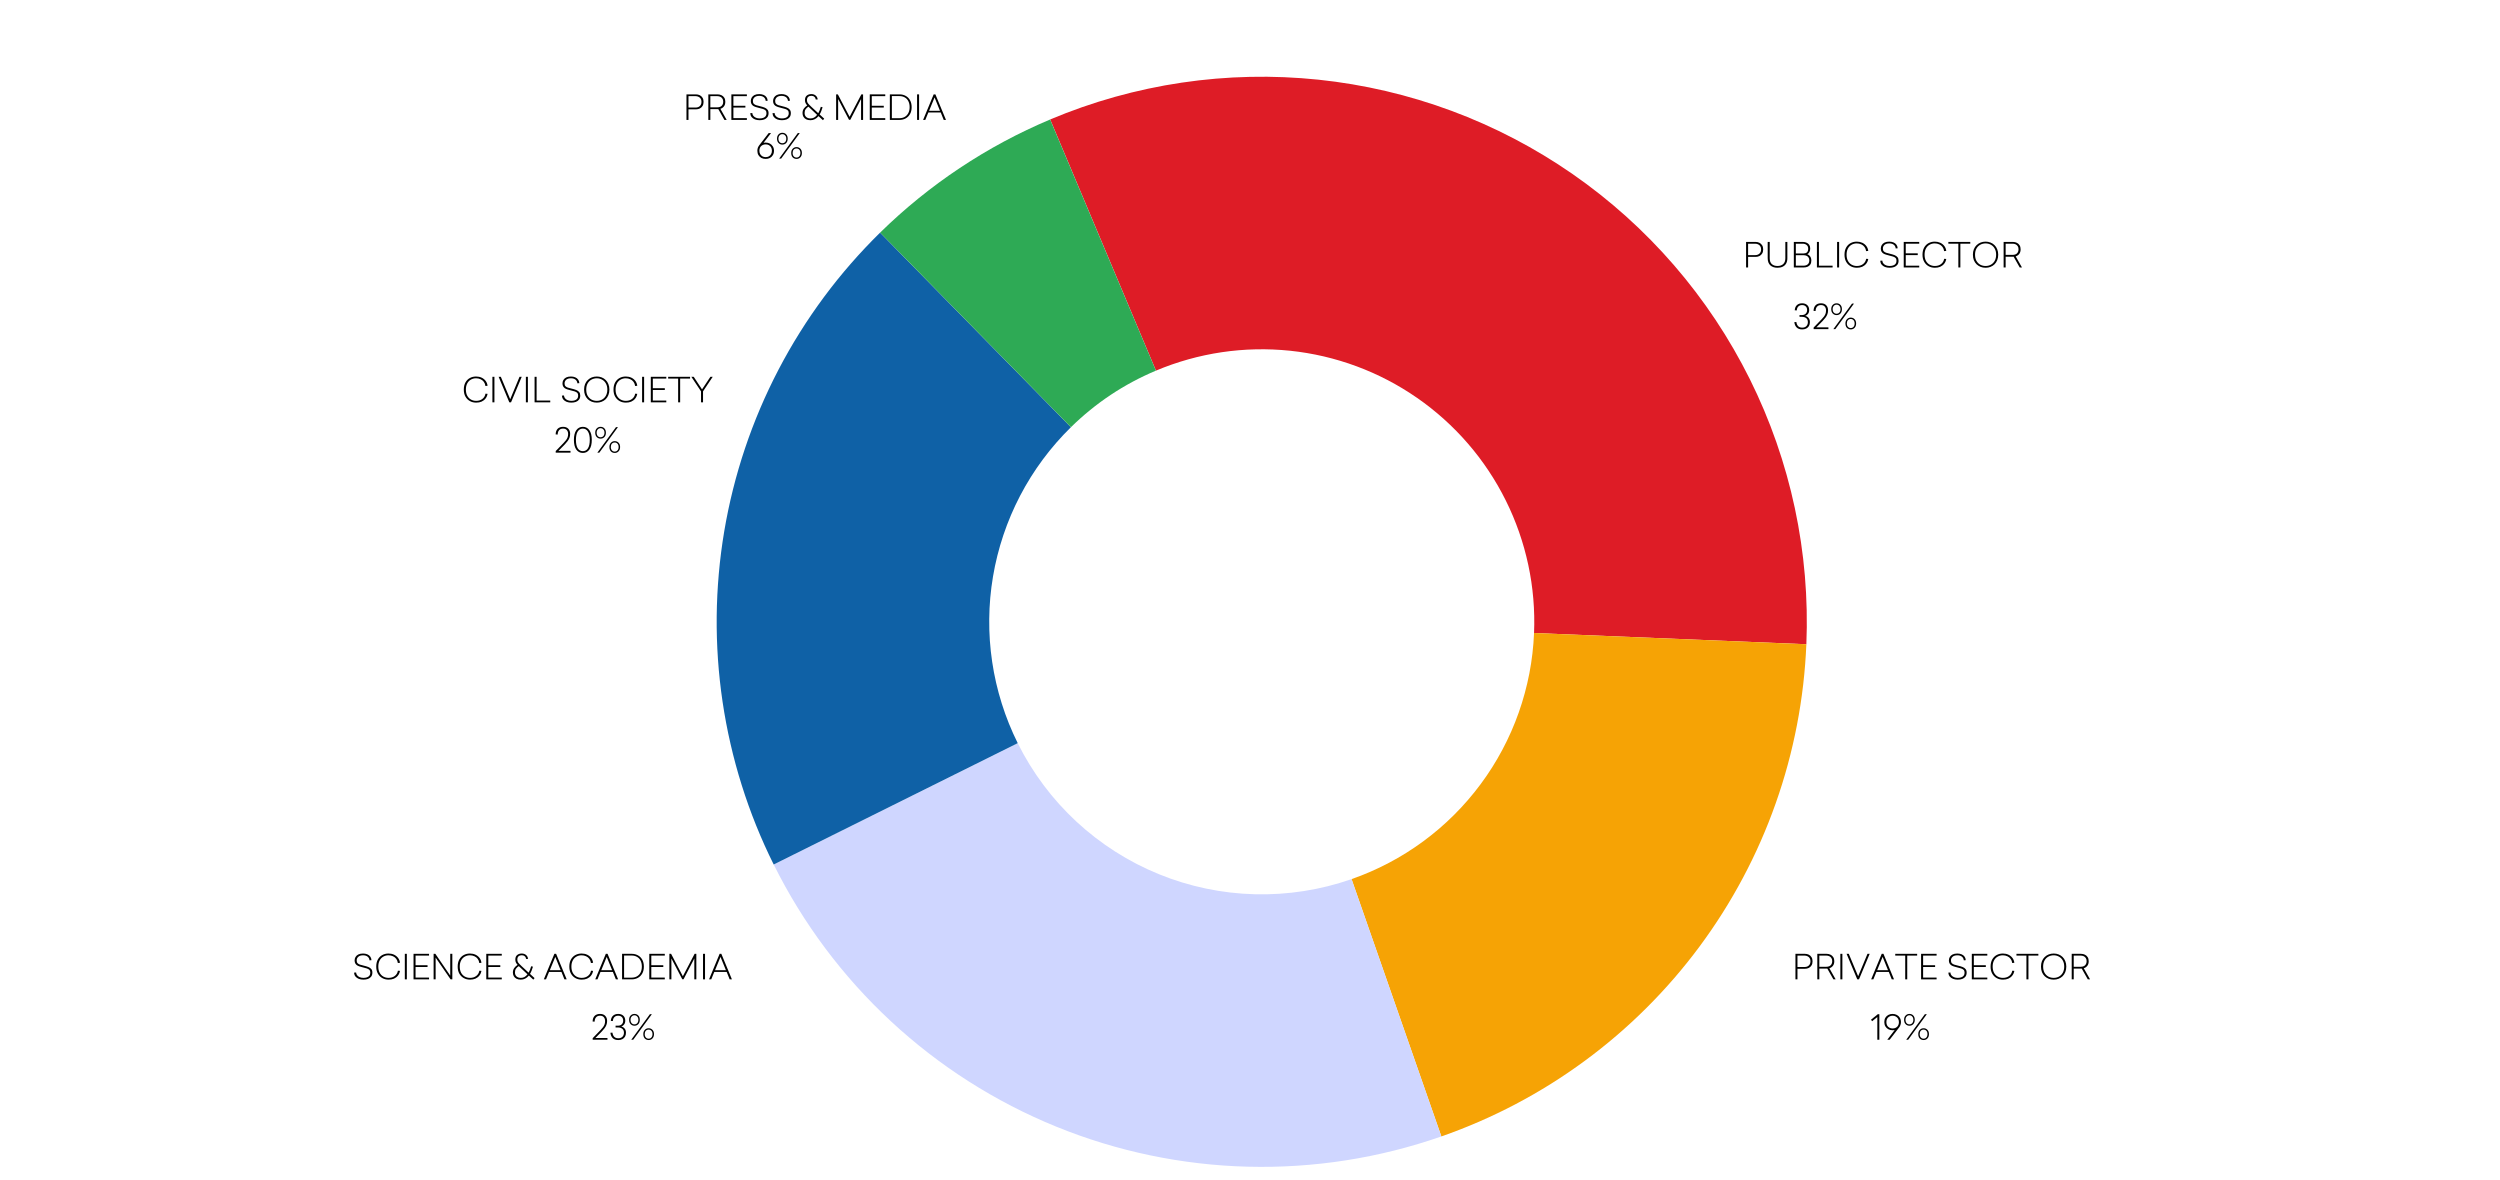 <?xml version="1.0" encoding="UTF-8"?>
<svg xmlns="http://www.w3.org/2000/svg" xmlns:xlink="http://www.w3.org/1999/xlink" width="877" zoomAndPan="magnify" viewBox="0 0 657.75 310.5" height="414" preserveAspectRatio="xMidYMid meet" version="1.0">
  <defs>
    <g></g>
  </defs>
  <path fill="#de1c26" d="M 276.301 31.43 C 279.07 30.266 281.871 29.188 284.711 28.195 C 287.547 27.207 290.41 26.309 293.305 25.496 C 296.199 24.688 299.113 23.969 302.051 23.344 C 304.988 22.715 307.945 22.18 310.918 21.742 C 313.891 21.301 316.871 20.953 319.867 20.699 C 322.859 20.445 325.859 20.285 328.863 20.223 C 331.867 20.156 334.871 20.184 337.871 20.309 C 340.875 20.434 343.867 20.652 346.855 20.961 C 349.844 21.273 352.82 21.68 355.785 22.18 C 358.746 22.68 361.691 23.27 364.617 23.953 C 367.543 24.637 370.441 25.414 373.32 26.281 C 376.195 27.145 379.043 28.102 381.859 29.148 C 384.676 30.191 387.457 31.324 390.203 32.547 C 392.949 33.766 395.652 35.07 398.316 36.461 C 400.98 37.852 403.598 39.324 406.168 40.879 C 408.742 42.434 411.262 44.066 413.73 45.781 C 416.195 47.492 418.609 49.281 420.965 51.145 C 423.32 53.012 425.617 54.945 427.852 56.957 C 430.086 58.965 432.254 61.043 434.355 63.188 C 436.461 65.332 438.496 67.543 440.461 69.816 C 442.426 72.086 444.316 74.422 446.133 76.812 C 447.953 79.203 449.695 81.652 451.359 84.152 C 453.023 86.652 454.605 89.203 456.109 91.805 C 457.613 94.406 459.035 97.051 460.375 99.742 C 461.711 102.434 462.965 105.164 464.129 107.93 C 465.297 110.699 466.375 113.504 467.363 116.34 C 468.355 119.176 469.254 122.043 470.062 124.934 C 470.875 127.828 471.594 130.742 472.219 133.684 C 472.848 136.621 473.379 139.574 473.82 142.547 C 474.262 145.52 474.609 148.504 474.863 151.496 C 475.117 154.492 475.273 157.488 475.34 160.492 C 475.406 163.496 475.375 166.5 475.254 169.5 L 403.609 166.547 C 403.672 165.047 403.684 163.547 403.652 162.043 C 403.621 160.543 403.539 159.043 403.414 157.547 C 403.289 156.051 403.113 154.559 402.895 153.07 C 402.672 151.586 402.406 150.109 402.094 148.641 C 401.777 147.168 401.418 145.711 401.016 144.266 C 400.609 142.82 400.16 141.387 399.664 139.969 C 399.168 138.551 398.629 137.148 398.047 135.762 C 397.465 134.379 396.84 133.016 396.168 131.668 C 395.5 130.324 394.789 129 394.039 127.699 C 393.285 126.398 392.492 125.125 391.66 123.875 C 390.828 122.625 389.957 121.398 389.051 120.203 C 388.141 119.008 387.195 117.84 386.211 116.707 C 385.23 115.57 384.215 114.465 383.16 113.391 C 382.109 112.32 381.023 111.281 379.906 110.277 C 378.789 109.273 377.645 108.305 376.465 107.371 C 375.289 106.438 374.082 105.543 372.848 104.688 C 371.613 103.832 370.352 103.016 369.066 102.238 C 367.781 101.461 366.473 100.723 365.141 100.027 C 363.809 99.332 362.457 98.68 361.086 98.07 C 359.711 97.461 358.32 96.895 356.914 96.371 C 355.504 95.848 354.082 95.371 352.641 94.938 C 351.203 94.504 349.754 94.117 348.289 93.773 C 346.828 93.434 345.355 93.137 343.875 92.887 C 342.395 92.637 340.906 92.434 339.41 92.277 C 337.918 92.125 336.418 92.016 334.918 91.953 C 333.418 91.891 331.914 91.875 330.414 91.91 C 328.91 91.941 327.414 92.02 325.914 92.148 C 324.418 92.273 322.926 92.449 321.441 92.668 C 319.957 92.887 318.477 93.156 317.008 93.469 C 315.539 93.781 314.082 94.141 312.633 94.547 C 311.188 94.953 309.754 95.402 308.336 95.895 C 306.918 96.391 305.516 96.93 304.133 97.516 Z M 276.301 31.43 " fill-opacity="1" fill-rule="nonzero"></path>
  <path fill="#f6a305" d="M 475.254 169.5 C 475.105 173.066 474.824 176.621 474.414 180.168 C 474 183.711 473.457 187.234 472.781 190.738 C 472.105 194.242 471.301 197.715 470.367 201.16 C 469.434 204.605 468.371 208.008 467.18 211.371 C 465.992 214.738 464.68 218.055 463.242 221.32 C 461.809 224.586 460.25 227.793 458.574 230.945 C 456.898 234.094 455.109 237.18 453.203 240.195 C 451.297 243.211 449.281 246.152 447.156 249.02 C 445.031 251.887 442.801 254.668 440.469 257.367 C 438.133 260.07 435.703 262.676 433.176 265.195 C 430.648 267.715 428.027 270.137 425.32 272.457 C 422.609 274.781 419.82 277 416.945 279.113 C 414.07 281.227 411.121 283.234 408.098 285.129 C 405.074 287.023 401.984 288.801 398.828 290.465 C 395.668 292.129 392.457 293.672 389.184 295.094 C 385.91 296.52 382.59 297.82 379.223 298.996 L 355.594 231.297 C 357.277 230.707 358.938 230.059 360.574 229.344 C 362.211 228.633 363.816 227.863 365.395 227.031 C 366.973 226.199 368.52 225.309 370.031 224.363 C 371.543 223.414 373.02 222.414 374.457 221.355 C 375.891 220.297 377.289 219.188 378.645 218.027 C 379.996 216.867 381.305 215.656 382.57 214.395 C 383.836 213.137 385.051 211.832 386.215 210.48 C 387.383 209.133 388.496 207.742 389.559 206.309 C 390.625 204.875 391.633 203.402 392.586 201.895 C 393.535 200.387 394.434 198.844 395.27 197.27 C 396.109 195.695 396.887 194.09 397.605 192.457 C 398.324 190.824 398.98 189.168 399.574 187.484 C 400.168 185.801 400.699 184.102 401.164 182.379 C 401.633 180.656 402.035 178.918 402.375 177.168 C 402.711 175.414 402.984 173.652 403.188 171.883 C 403.395 170.109 403.535 168.332 403.609 166.547 Z M 475.254 169.5 " fill-opacity="1" fill-rule="nonzero"></path>
  <path fill="#cfd6ff" d="M 379.223 298.996 C 377.184 299.707 375.129 300.371 373.062 300.988 C 370.992 301.609 368.91 302.18 366.816 302.707 C 364.723 303.23 362.617 303.707 360.5 304.137 C 358.383 304.566 356.262 304.949 354.125 305.281 C 351.992 305.617 349.855 305.902 347.707 306.137 C 345.562 306.375 343.41 306.562 341.258 306.703 C 339.102 306.844 336.945 306.934 334.785 306.977 C 332.629 307.02 330.469 307.012 328.312 306.957 C 326.152 306.902 323.996 306.801 321.844 306.648 C 319.688 306.496 317.539 306.293 315.395 306.043 C 313.25 305.793 311.113 305.496 308.98 305.152 C 306.848 304.805 304.727 304.41 302.613 303.969 C 300.5 303.527 298.398 303.039 296.305 302.5 C 294.215 301.965 292.137 301.379 290.07 300.75 C 288.008 300.117 285.957 299.441 283.922 298.719 C 281.887 297.996 279.871 297.227 277.871 296.41 C 275.871 295.598 273.891 294.738 271.93 293.832 C 269.969 292.93 268.031 291.98 266.113 290.992 C 264.195 290 262.301 288.965 260.43 287.887 C 258.559 286.812 256.711 285.691 254.891 284.531 C 253.07 283.371 251.277 282.172 249.508 280.93 C 247.742 279.688 246.004 278.406 244.297 277.086 C 242.586 275.766 240.91 274.41 239.262 273.012 C 237.613 271.617 236 270.184 234.418 268.715 C 232.836 267.246 231.285 265.742 229.77 264.207 C 228.258 262.668 226.777 261.094 225.332 259.488 C 223.891 257.883 222.484 256.246 221.113 254.578 C 219.742 252.91 218.41 251.211 217.117 249.48 C 215.824 247.75 214.57 245.992 213.359 244.207 C 212.145 242.422 210.973 240.609 209.84 238.77 C 208.707 236.934 207.617 235.07 206.57 233.18 C 205.523 231.293 204.52 229.383 203.559 227.449 L 267.762 195.523 C 268.723 197.457 269.77 199.344 270.902 201.184 C 272.035 203.023 273.25 204.809 274.543 206.539 C 275.836 208.27 277.203 209.938 278.648 211.543 C 280.094 213.148 281.609 214.688 283.191 216.156 C 284.773 217.625 286.422 219.02 288.133 220.34 C 289.84 221.66 291.605 222.902 293.43 224.062 C 295.25 225.227 297.121 226.301 299.039 227.293 C 300.957 228.285 302.918 229.188 304.918 230.004 C 306.918 230.816 308.953 231.543 311.02 232.172 C 313.086 232.805 315.176 233.34 317.289 233.781 C 319.402 234.223 321.535 234.57 323.68 234.82 C 325.824 235.07 327.977 235.223 330.137 235.277 C 332.297 235.332 334.457 235.289 336.609 235.148 C 338.766 235.008 340.91 234.773 343.047 234.438 C 345.18 234.105 347.297 233.676 349.391 233.152 C 351.484 232.625 353.555 232.008 355.594 231.297 Z M 379.223 298.996 " fill-opacity="1" fill-rule="nonzero"></path>
  <path fill="#0f61a6" d="M 203.559 227.449 C 201.883 224.086 200.348 220.664 198.941 217.18 C 197.539 213.695 196.273 210.16 195.148 206.574 C 194.023 202.992 193.039 199.371 192.199 195.707 C 191.355 192.047 190.66 188.359 190.109 184.645 C 189.559 180.93 189.152 177.195 188.895 173.449 C 188.637 169.703 188.527 165.949 188.562 162.195 C 188.602 158.438 188.785 154.688 189.117 150.945 C 189.445 147.207 189.926 143.48 190.547 139.777 C 191.172 136.074 191.941 132.398 192.852 128.758 C 193.766 125.113 194.82 121.508 196.016 117.949 C 197.211 114.387 198.543 110.879 200.016 107.422 C 201.488 103.965 203.094 100.574 204.832 97.242 C 206.566 93.914 208.434 90.656 210.43 87.473 C 212.422 84.289 214.539 81.188 216.773 78.172 C 219.012 75.156 221.363 72.23 223.832 69.398 C 226.301 66.566 228.875 63.836 231.555 61.203 L 281.762 112.398 C 280.422 113.715 279.133 115.082 277.898 116.496 C 276.664 117.914 275.488 119.375 274.371 120.883 C 273.25 122.395 272.195 123.941 271.195 125.535 C 270.199 127.125 269.266 128.754 268.398 130.418 C 267.527 132.086 266.727 133.781 265.992 135.508 C 265.254 137.238 264.59 138.992 263.992 140.773 C 263.395 142.555 262.867 144.355 262.41 146.176 C 261.953 147.996 261.57 149.836 261.258 151.688 C 260.945 153.539 260.707 155.402 260.539 157.27 C 260.375 159.141 260.281 161.016 260.266 162.895 C 260.246 164.773 260.301 166.648 260.43 168.523 C 260.559 170.395 260.762 172.262 261.039 174.121 C 261.312 175.977 261.66 177.82 262.082 179.652 C 262.504 181.484 262.996 183.293 263.559 185.086 C 264.121 186.879 264.754 188.645 265.453 190.387 C 266.156 192.129 266.926 193.84 267.762 195.523 Z M 203.559 227.449 " fill-opacity="1" fill-rule="nonzero"></path>
  <path fill="#2eaa55" d="M 231.555 61.203 C 238.008 54.879 244.992 49.211 252.516 44.207 C 260.039 39.203 267.961 34.945 276.289 31.438 L 304.125 97.516 C 295.727 101.055 288.27 106.016 281.762 112.398 Z M 231.555 61.203 " fill-opacity="1" fill-rule="nonzero"></path>
  <g fill="#000000" fill-opacity="1">
    <g transform="translate(121.498, 105.855)">
      <g>
        <path d="M 3.766 -6.797 C 4.297 -6.797 4.773 -6.695 5.203 -6.5 C 5.629 -6.301 5.984 -6.02 6.266 -5.656 C 6.547 -5.289 6.719 -4.859 6.781 -4.359 L 6.219 -4.297 C 6.164 -4.723 6.023 -5.086 5.797 -5.391 C 5.578 -5.691 5.289 -5.922 4.938 -6.078 C 4.582 -6.242 4.188 -6.328 3.75 -6.328 C 3.238 -6.328 2.781 -6.207 2.375 -5.969 C 1.969 -5.738 1.648 -5.398 1.422 -4.953 C 1.191 -4.516 1.078 -3.984 1.078 -3.359 C 1.078 -2.723 1.195 -2.18 1.438 -1.734 C 1.676 -1.297 2 -0.961 2.406 -0.734 C 2.82 -0.504 3.281 -0.391 3.781 -0.391 C 4.426 -0.391 4.969 -0.555 5.406 -0.891 C 5.852 -1.223 6.129 -1.688 6.234 -2.281 L 6.781 -2.234 C 6.695 -1.754 6.516 -1.336 6.234 -0.984 C 5.961 -0.641 5.617 -0.375 5.203 -0.188 C 4.785 -0.008 4.316 0.078 3.797 0.078 C 3.18 0.078 2.629 -0.055 2.141 -0.328 C 1.648 -0.598 1.258 -0.988 0.969 -1.5 C 0.676 -2.008 0.531 -2.629 0.531 -3.359 C 0.531 -4.086 0.672 -4.707 0.953 -5.219 C 1.242 -5.738 1.629 -6.129 2.109 -6.391 C 2.598 -6.66 3.148 -6.797 3.766 -6.797 Z M 3.766 -6.797 "></path>
      </g>
    </g>
  </g>
  <g fill="#000000" fill-opacity="1">
    <g transform="translate(128.677, 105.855)">
      <g>
        <path d="M 1.406 0 L 0.875 0 L 0.875 -6.719 L 1.406 -6.719 Z M 1.406 0 "></path>
      </g>
    </g>
  </g>
  <g fill="#000000" fill-opacity="1">
    <g transform="translate(130.969, 105.855)">
      <g>
        <path d="M 3.484 0 L 3.031 0 L 0.219 -6.719 L 0.797 -6.719 L 3.266 -0.812 L 5.719 -6.719 L 6.297 -6.719 Z M 3.484 0 "></path>
      </g>
    </g>
  </g>
  <g fill="#000000" fill-opacity="1">
    <g transform="translate(137.483, 105.855)">
      <g>
        <path d="M 1.406 0 L 0.875 0 L 0.875 -6.719 L 1.406 -6.719 Z M 1.406 0 "></path>
      </g>
    </g>
  </g>
  <g fill="#000000" fill-opacity="1">
    <g transform="translate(139.774, 105.855)">
      <g>
        <path d="M 1.406 -0.469 L 5 -0.469 L 5 0 L 0.875 0 L 0.875 -6.719 L 1.406 -6.719 Z M 1.406 -0.469 "></path>
      </g>
    </g>
  </g>
  <g fill="#000000" fill-opacity="1">
    <g transform="translate(145.085, 105.855)">
      <g></g>
    </g>
  </g>
  <g fill="#000000" fill-opacity="1">
    <g transform="translate(147.286, 105.855)">
      <g>
        <path d="M 2.922 -6.797 C 3.336 -6.797 3.707 -6.727 4.031 -6.594 C 4.363 -6.457 4.625 -6.258 4.812 -6 C 5.008 -5.738 5.117 -5.422 5.141 -5.047 L 4.625 -5 C 4.582 -5.426 4.41 -5.754 4.109 -5.984 C 3.805 -6.211 3.414 -6.328 2.938 -6.328 C 2.375 -6.328 1.953 -6.195 1.672 -5.938 C 1.391 -5.676 1.25 -5.363 1.25 -5 C 1.25 -4.676 1.32 -4.43 1.469 -4.266 C 1.625 -4.098 1.836 -3.969 2.109 -3.875 C 2.391 -3.789 2.703 -3.707 3.047 -3.625 C 3.547 -3.508 3.969 -3.383 4.312 -3.25 C 4.656 -3.113 4.914 -2.93 5.094 -2.703 C 5.281 -2.484 5.375 -2.176 5.375 -1.781 C 5.375 -1.352 5.27 -1 5.062 -0.719 C 4.852 -0.445 4.57 -0.242 4.219 -0.109 C 3.863 0.016 3.469 0.078 3.031 0.078 C 2.582 0.078 2.176 0.008 1.812 -0.125 C 1.445 -0.27 1.148 -0.477 0.922 -0.75 C 0.703 -1.031 0.578 -1.367 0.547 -1.766 L 1.094 -1.812 C 1.113 -1.508 1.211 -1.254 1.391 -1.047 C 1.566 -0.836 1.797 -0.676 2.078 -0.562 C 2.367 -0.445 2.688 -0.391 3.031 -0.391 C 3.375 -0.391 3.68 -0.438 3.953 -0.531 C 4.223 -0.625 4.438 -0.77 4.594 -0.969 C 4.75 -1.176 4.828 -1.438 4.828 -1.75 C 4.828 -2.07 4.75 -2.316 4.594 -2.484 C 4.438 -2.648 4.207 -2.781 3.906 -2.875 C 3.613 -2.977 3.266 -3.07 2.859 -3.156 C 2.555 -3.227 2.273 -3.305 2.016 -3.391 C 1.754 -3.473 1.523 -3.578 1.328 -3.703 C 1.141 -3.836 0.988 -4.004 0.875 -4.203 C 0.758 -4.41 0.703 -4.672 0.703 -4.984 C 0.703 -5.305 0.781 -5.602 0.938 -5.875 C 1.102 -6.156 1.348 -6.379 1.672 -6.547 C 2.004 -6.711 2.422 -6.797 2.922 -6.797 Z M 2.922 -6.797 "></path>
      </g>
    </g>
  </g>
  <g fill="#000000" fill-opacity="1">
    <g transform="translate(153.145, 105.855)">
      <g>
        <path d="M 3.875 -6.797 C 4.332 -6.797 4.758 -6.719 5.156 -6.562 C 5.562 -6.406 5.914 -6.176 6.219 -5.875 C 6.52 -5.582 6.754 -5.223 6.922 -4.797 C 7.098 -4.379 7.188 -3.898 7.188 -3.359 C 7.188 -2.816 7.098 -2.332 6.922 -1.906 C 6.754 -1.488 6.52 -1.129 6.219 -0.828 C 5.914 -0.535 5.562 -0.312 5.156 -0.156 C 4.758 0 4.332 0.078 3.875 0.078 C 3.406 0.078 2.969 0 2.562 -0.156 C 2.164 -0.312 1.812 -0.535 1.5 -0.828 C 1.195 -1.129 0.957 -1.488 0.781 -1.906 C 0.613 -2.332 0.531 -2.816 0.531 -3.359 C 0.531 -3.898 0.613 -4.379 0.781 -4.797 C 0.957 -5.223 1.195 -5.582 1.5 -5.875 C 1.812 -6.176 2.164 -6.406 2.562 -6.562 C 2.969 -6.719 3.406 -6.797 3.875 -6.797 Z M 3.875 -6.328 C 3.352 -6.328 2.879 -6.207 2.453 -5.969 C 2.035 -5.738 1.703 -5.398 1.453 -4.953 C 1.211 -4.516 1.094 -3.984 1.094 -3.359 C 1.094 -2.734 1.211 -2.195 1.453 -1.75 C 1.703 -1.312 2.035 -0.973 2.453 -0.734 C 2.879 -0.504 3.352 -0.391 3.875 -0.391 C 4.383 -0.391 4.848 -0.504 5.266 -0.734 C 5.691 -0.973 6.023 -1.312 6.266 -1.75 C 6.516 -2.195 6.641 -2.734 6.641 -3.359 C 6.641 -3.984 6.516 -4.516 6.266 -4.953 C 6.023 -5.398 5.691 -5.738 5.266 -5.969 C 4.848 -6.207 4.383 -6.328 3.875 -6.328 Z M 3.875 -6.328 "></path>
      </g>
    </g>
  </g>
  <g fill="#000000" fill-opacity="1">
    <g transform="translate(160.882, 105.855)">
      <g>
        <path d="M 3.766 -6.797 C 4.297 -6.797 4.773 -6.695 5.203 -6.5 C 5.629 -6.301 5.984 -6.02 6.266 -5.656 C 6.547 -5.289 6.719 -4.859 6.781 -4.359 L 6.219 -4.297 C 6.164 -4.723 6.023 -5.086 5.797 -5.391 C 5.578 -5.691 5.289 -5.922 4.938 -6.078 C 4.582 -6.242 4.188 -6.328 3.75 -6.328 C 3.238 -6.328 2.781 -6.207 2.375 -5.969 C 1.969 -5.738 1.648 -5.398 1.422 -4.953 C 1.191 -4.516 1.078 -3.984 1.078 -3.359 C 1.078 -2.723 1.195 -2.18 1.438 -1.734 C 1.676 -1.297 2 -0.961 2.406 -0.734 C 2.82 -0.504 3.281 -0.391 3.781 -0.391 C 4.426 -0.391 4.969 -0.555 5.406 -0.891 C 5.852 -1.223 6.129 -1.688 6.234 -2.281 L 6.781 -2.234 C 6.695 -1.754 6.516 -1.336 6.234 -0.984 C 5.961 -0.641 5.617 -0.375 5.203 -0.188 C 4.785 -0.008 4.316 0.078 3.797 0.078 C 3.18 0.078 2.629 -0.055 2.141 -0.328 C 1.648 -0.598 1.258 -0.988 0.969 -1.5 C 0.676 -2.008 0.531 -2.629 0.531 -3.359 C 0.531 -4.086 0.672 -4.707 0.953 -5.219 C 1.242 -5.738 1.629 -6.129 2.109 -6.391 C 2.598 -6.66 3.148 -6.797 3.766 -6.797 Z M 3.766 -6.797 "></path>
      </g>
    </g>
  </g>
  <g fill="#000000" fill-opacity="1">
    <g transform="translate(168.061, 105.855)">
      <g>
        <path d="M 1.406 0 L 0.875 0 L 0.875 -6.719 L 1.406 -6.719 Z M 1.406 0 "></path>
      </g>
    </g>
  </g>
  <g fill="#000000" fill-opacity="1">
    <g transform="translate(170.352, 105.855)">
      <g>
        <path d="M 4.953 -6.25 L 1.406 -6.25 L 1.406 -3.719 L 4.562 -3.719 L 4.562 -3.25 L 1.406 -3.25 L 1.406 -0.469 L 4.953 -0.469 L 4.953 0 L 0.875 0 L 0.875 -6.719 L 4.953 -6.719 Z M 4.953 -6.25 "></path>
      </g>
    </g>
  </g>
  <g fill="#000000" fill-opacity="1">
    <g transform="translate(175.636, 105.855)">
      <g>
        <path d="M 5.922 -6.25 L 3.312 -6.25 L 3.312 0 L 2.781 0 L 2.781 -6.25 L 0.156 -6.25 L 0.156 -6.719 L 5.922 -6.719 Z M 5.922 -6.25 "></path>
      </g>
    </g>
  </g>
  <g fill="#000000" fill-opacity="1">
    <g transform="translate(181.719, 105.855)">
      <g>
        <path d="M 3.25 -2.891 L 3.25 0 L 2.719 0 L 2.719 -2.891 L 0.172 -6.719 L 0.797 -6.719 L 2.984 -3.406 L 5.188 -6.719 L 5.797 -6.719 Z M 3.25 -2.891 "></path>
      </g>
    </g>
  </g>
  <g fill="#000000" fill-opacity="1">
    <g transform="translate(92.596, 257.669)">
      <g>
        <path d="M 2.922 -6.797 C 3.336 -6.797 3.707 -6.727 4.031 -6.594 C 4.363 -6.457 4.625 -6.258 4.812 -6 C 5.008 -5.738 5.117 -5.422 5.141 -5.047 L 4.625 -5 C 4.582 -5.426 4.41 -5.754 4.109 -5.984 C 3.805 -6.211 3.414 -6.328 2.938 -6.328 C 2.375 -6.328 1.953 -6.195 1.672 -5.938 C 1.391 -5.676 1.25 -5.363 1.25 -5 C 1.25 -4.676 1.32 -4.43 1.469 -4.266 C 1.625 -4.098 1.836 -3.969 2.109 -3.875 C 2.391 -3.789 2.703 -3.707 3.047 -3.625 C 3.547 -3.508 3.969 -3.383 4.312 -3.25 C 4.656 -3.113 4.914 -2.93 5.094 -2.703 C 5.281 -2.484 5.375 -2.176 5.375 -1.781 C 5.375 -1.352 5.27 -1 5.062 -0.719 C 4.852 -0.445 4.57 -0.242 4.219 -0.109 C 3.863 0.016 3.469 0.078 3.031 0.078 C 2.582 0.078 2.176 0.008 1.812 -0.125 C 1.445 -0.27 1.148 -0.477 0.922 -0.75 C 0.703 -1.031 0.578 -1.367 0.547 -1.766 L 1.094 -1.812 C 1.113 -1.508 1.211 -1.254 1.391 -1.047 C 1.566 -0.836 1.797 -0.676 2.078 -0.562 C 2.367 -0.445 2.688 -0.391 3.031 -0.391 C 3.375 -0.391 3.68 -0.438 3.953 -0.531 C 4.223 -0.625 4.438 -0.77 4.594 -0.969 C 4.75 -1.176 4.828 -1.438 4.828 -1.75 C 4.828 -2.07 4.75 -2.316 4.594 -2.484 C 4.438 -2.648 4.207 -2.781 3.906 -2.875 C 3.613 -2.977 3.266 -3.07 2.859 -3.156 C 2.555 -3.227 2.273 -3.305 2.016 -3.391 C 1.754 -3.473 1.523 -3.578 1.328 -3.703 C 1.141 -3.836 0.988 -4.004 0.875 -4.203 C 0.758 -4.41 0.703 -4.672 0.703 -4.984 C 0.703 -5.305 0.781 -5.602 0.938 -5.875 C 1.102 -6.156 1.348 -6.379 1.672 -6.547 C 2.004 -6.711 2.422 -6.797 2.922 -6.797 Z M 2.922 -6.797 "></path>
      </g>
    </g>
  </g>
  <g fill="#000000" fill-opacity="1">
    <g transform="translate(98.455, 257.669)">
      <g>
        <path d="M 3.766 -6.797 C 4.297 -6.797 4.773 -6.695 5.203 -6.5 C 5.629 -6.301 5.984 -6.02 6.266 -5.656 C 6.547 -5.289 6.719 -4.859 6.781 -4.359 L 6.219 -4.297 C 6.164 -4.723 6.023 -5.086 5.797 -5.391 C 5.578 -5.691 5.289 -5.922 4.938 -6.078 C 4.582 -6.242 4.188 -6.328 3.75 -6.328 C 3.238 -6.328 2.781 -6.207 2.375 -5.969 C 1.969 -5.738 1.648 -5.398 1.422 -4.953 C 1.191 -4.516 1.078 -3.984 1.078 -3.359 C 1.078 -2.723 1.195 -2.18 1.438 -1.734 C 1.676 -1.297 2 -0.961 2.406 -0.734 C 2.82 -0.504 3.281 -0.391 3.781 -0.391 C 4.426 -0.391 4.969 -0.555 5.406 -0.891 C 5.852 -1.223 6.129 -1.688 6.234 -2.281 L 6.781 -2.234 C 6.695 -1.754 6.516 -1.336 6.234 -0.984 C 5.961 -0.641 5.617 -0.375 5.203 -0.188 C 4.785 -0.008 4.316 0.078 3.797 0.078 C 3.18 0.078 2.629 -0.055 2.141 -0.328 C 1.648 -0.598 1.258 -0.988 0.969 -1.5 C 0.676 -2.008 0.531 -2.629 0.531 -3.359 C 0.531 -4.086 0.672 -4.707 0.953 -5.219 C 1.242 -5.738 1.629 -6.129 2.109 -6.391 C 2.598 -6.66 3.148 -6.797 3.766 -6.797 Z M 3.766 -6.797 "></path>
      </g>
    </g>
  </g>
  <g fill="#000000" fill-opacity="1">
    <g transform="translate(105.634, 257.669)">
      <g>
        <path d="M 1.406 0 L 0.875 0 L 0.875 -6.719 L 1.406 -6.719 Z M 1.406 0 "></path>
      </g>
    </g>
  </g>
  <g fill="#000000" fill-opacity="1">
    <g transform="translate(107.926, 257.669)">
      <g>
        <path d="M 4.953 -6.25 L 1.406 -6.25 L 1.406 -3.719 L 4.562 -3.719 L 4.562 -3.25 L 1.406 -3.25 L 1.406 -0.469 L 4.953 -0.469 L 4.953 0 L 0.875 0 L 0.875 -6.719 L 4.953 -6.719 Z M 4.953 -6.25 "></path>
      </g>
    </g>
  </g>
  <g fill="#000000" fill-opacity="1">
    <g transform="translate(113.209, 257.669)">
      <g>
        <path d="M 5.797 0 L 5.344 0 L 1.406 -5.719 L 1.406 0 L 0.875 0 L 0.875 -6.719 L 1.328 -6.719 L 5.25 -0.984 L 5.25 -6.719 L 5.797 -6.719 Z M 5.797 0 "></path>
      </g>
    </g>
  </g>
  <g fill="#000000" fill-opacity="1">
    <g transform="translate(119.885, 257.669)">
      <g>
        <path d="M 3.766 -6.797 C 4.297 -6.797 4.773 -6.695 5.203 -6.5 C 5.629 -6.301 5.984 -6.02 6.266 -5.656 C 6.547 -5.289 6.719 -4.859 6.781 -4.359 L 6.219 -4.297 C 6.164 -4.723 6.023 -5.086 5.797 -5.391 C 5.578 -5.691 5.289 -5.922 4.938 -6.078 C 4.582 -6.242 4.188 -6.328 3.75 -6.328 C 3.238 -6.328 2.781 -6.207 2.375 -5.969 C 1.969 -5.738 1.648 -5.398 1.422 -4.953 C 1.191 -4.516 1.078 -3.984 1.078 -3.359 C 1.078 -2.723 1.195 -2.18 1.438 -1.734 C 1.676 -1.297 2 -0.961 2.406 -0.734 C 2.82 -0.504 3.281 -0.391 3.781 -0.391 C 4.426 -0.391 4.969 -0.555 5.406 -0.891 C 5.852 -1.223 6.129 -1.688 6.234 -2.281 L 6.781 -2.234 C 6.695 -1.754 6.516 -1.336 6.234 -0.984 C 5.961 -0.641 5.617 -0.375 5.203 -0.188 C 4.785 -0.008 4.316 0.078 3.797 0.078 C 3.18 0.078 2.629 -0.055 2.141 -0.328 C 1.648 -0.598 1.258 -0.988 0.969 -1.5 C 0.676 -2.008 0.531 -2.629 0.531 -3.359 C 0.531 -4.086 0.672 -4.707 0.953 -5.219 C 1.242 -5.738 1.629 -6.129 2.109 -6.391 C 2.598 -6.66 3.148 -6.797 3.766 -6.797 Z M 3.766 -6.797 "></path>
      </g>
    </g>
  </g>
  <g fill="#000000" fill-opacity="1">
    <g transform="translate(127.065, 257.669)">
      <g>
        <path d="M 4.953 -6.25 L 1.406 -6.25 L 1.406 -3.719 L 4.562 -3.719 L 4.562 -3.25 L 1.406 -3.25 L 1.406 -0.469 L 4.953 -0.469 L 4.953 0 L 0.875 0 L 0.875 -6.719 L 4.953 -6.719 Z M 4.953 -6.25 "></path>
      </g>
    </g>
  </g>
  <g fill="#000000" fill-opacity="1">
    <g transform="translate(132.348, 257.669)">
      <g></g>
    </g>
  </g>
  <g fill="#000000" fill-opacity="1">
    <g transform="translate(134.55, 257.669)">
      <g>
        <path d="M 5.766 0.078 L 4.594 -1 C 4.301 -0.633 3.973 -0.363 3.609 -0.188 C 3.254 -0.008 2.879 0.078 2.484 0.078 C 2.035 0.078 1.656 0 1.344 -0.156 C 1.031 -0.32 0.789 -0.547 0.625 -0.828 C 0.469 -1.109 0.391 -1.426 0.391 -1.781 C 0.391 -2.25 0.504 -2.645 0.734 -2.969 C 0.961 -3.289 1.258 -3.57 1.625 -3.812 C 1.445 -4.008 1.301 -4.219 1.188 -4.438 C 1.082 -4.656 1.031 -4.91 1.031 -5.203 C 1.031 -5.734 1.188 -6.129 1.5 -6.391 C 1.82 -6.66 2.227 -6.797 2.719 -6.797 C 3.164 -6.797 3.539 -6.672 3.844 -6.422 C 4.145 -6.18 4.328 -5.836 4.391 -5.391 L 3.875 -5.359 C 3.832 -5.672 3.707 -5.91 3.5 -6.078 C 3.301 -6.254 3.039 -6.344 2.719 -6.344 C 2.375 -6.344 2.094 -6.25 1.875 -6.062 C 1.664 -5.875 1.562 -5.586 1.562 -5.203 C 1.562 -4.961 1.609 -4.75 1.703 -4.562 C 1.805 -4.383 1.941 -4.211 2.109 -4.047 C 2.273 -3.879 2.457 -3.695 2.656 -3.5 L 4.531 -1.766 C 4.789 -2.203 5.016 -2.766 5.203 -3.453 L 5.672 -3.328 C 5.566 -2.953 5.445 -2.602 5.312 -2.281 C 5.188 -1.969 5.047 -1.688 4.891 -1.438 L 6.094 -0.328 Z M 2.5 -0.391 C 2.82 -0.391 3.129 -0.461 3.422 -0.609 C 3.711 -0.766 3.984 -1.004 4.234 -1.328 L 2.297 -3.156 L 1.938 -3.484 C 1.633 -3.285 1.391 -3.055 1.203 -2.797 C 1.023 -2.535 0.938 -2.211 0.938 -1.828 C 0.938 -1.391 1.07 -1.039 1.344 -0.781 C 1.625 -0.52 2.008 -0.391 2.5 -0.391 Z M 2.5 -0.391 "></path>
      </g>
    </g>
  </g>
  <g fill="#000000" fill-opacity="1">
    <g transform="translate(140.705, 257.669)">
      <g></g>
    </g>
  </g>
  <g fill="#000000" fill-opacity="1">
    <g transform="translate(142.906, 257.669)">
      <g>
        <path d="M 6.188 0 L 5.594 0 L 4.812 -1.953 L 1.547 -1.953 L 0.75 0 L 0.172 0 L 2.953 -6.719 L 3.406 -6.719 Z M 1.75 -2.406 L 4.609 -2.406 L 3.188 -5.906 Z M 1.75 -2.406 "></path>
      </g>
    </g>
  </g>
  <g fill="#000000" fill-opacity="1">
    <g transform="translate(149.259, 257.669)">
      <g>
        <path d="M 3.766 -6.797 C 4.297 -6.797 4.773 -6.695 5.203 -6.5 C 5.629 -6.301 5.984 -6.02 6.266 -5.656 C 6.547 -5.289 6.719 -4.859 6.781 -4.359 L 6.219 -4.297 C 6.164 -4.723 6.023 -5.086 5.797 -5.391 C 5.578 -5.691 5.289 -5.922 4.938 -6.078 C 4.582 -6.242 4.188 -6.328 3.75 -6.328 C 3.238 -6.328 2.781 -6.207 2.375 -5.969 C 1.969 -5.738 1.648 -5.398 1.422 -4.953 C 1.191 -4.516 1.078 -3.984 1.078 -3.359 C 1.078 -2.723 1.195 -2.18 1.438 -1.734 C 1.676 -1.297 2 -0.961 2.406 -0.734 C 2.82 -0.504 3.281 -0.391 3.781 -0.391 C 4.426 -0.391 4.969 -0.555 5.406 -0.891 C 5.852 -1.223 6.129 -1.688 6.234 -2.281 L 6.781 -2.234 C 6.695 -1.754 6.516 -1.336 6.234 -0.984 C 5.961 -0.641 5.617 -0.375 5.203 -0.188 C 4.785 -0.008 4.316 0.078 3.797 0.078 C 3.18 0.078 2.629 -0.055 2.141 -0.328 C 1.648 -0.598 1.258 -0.988 0.969 -1.5 C 0.676 -2.008 0.531 -2.629 0.531 -3.359 C 0.531 -4.086 0.672 -4.707 0.953 -5.219 C 1.242 -5.738 1.629 -6.129 2.109 -6.391 C 2.598 -6.66 3.148 -6.797 3.766 -6.797 Z M 3.766 -6.797 "></path>
      </g>
    </g>
  </g>
  <g fill="#000000" fill-opacity="1">
    <g transform="translate(156.439, 257.669)">
      <g>
        <path d="M 6.188 0 L 5.594 0 L 4.812 -1.953 L 1.547 -1.953 L 0.75 0 L 0.172 0 L 2.953 -6.719 L 3.406 -6.719 Z M 1.75 -2.406 L 4.609 -2.406 L 3.188 -5.906 Z M 1.75 -2.406 "></path>
      </g>
    </g>
  </g>
  <g fill="#000000" fill-opacity="1">
    <g transform="translate(162.792, 257.669)">
      <g>
        <path d="M 0.875 -6.719 L 3.438 -6.719 C 4.039 -6.719 4.582 -6.582 5.062 -6.312 C 5.539 -6.051 5.914 -5.672 6.188 -5.172 C 6.469 -4.672 6.609 -4.066 6.609 -3.359 C 6.609 -2.648 6.469 -2.047 6.188 -1.547 C 5.906 -1.047 5.52 -0.66 5.031 -0.391 C 4.551 -0.129 4.008 0 3.406 0 L 0.875 0 Z M 1.406 -6.266 L 1.406 -0.453 L 3.406 -0.453 C 3.914 -0.453 4.367 -0.562 4.766 -0.781 C 5.172 -1.008 5.488 -1.336 5.719 -1.766 C 5.957 -2.203 6.078 -2.734 6.078 -3.359 C 6.078 -3.984 5.961 -4.508 5.734 -4.938 C 5.516 -5.375 5.203 -5.703 4.797 -5.922 C 4.398 -6.148 3.945 -6.266 3.438 -6.266 Z M 1.406 -6.266 "></path>
      </g>
    </g>
  </g>
  <g fill="#000000" fill-opacity="1">
    <g transform="translate(169.953, 257.669)">
      <g>
        <path d="M 4.953 -6.25 L 1.406 -6.25 L 1.406 -3.719 L 4.562 -3.719 L 4.562 -3.25 L 1.406 -3.25 L 1.406 -0.469 L 4.953 -0.469 L 4.953 0 L 0.875 0 L 0.875 -6.719 L 4.953 -6.719 Z M 4.953 -6.25 "></path>
      </g>
    </g>
  </g>
  <g fill="#000000" fill-opacity="1">
    <g transform="translate(175.237, 257.669)">
      <g>
        <path d="M 7.969 0 L 7.438 0 L 7.438 -5.5 L 4.609 -0.031 L 4.266 -0.031 L 1.406 -5.5 L 1.406 0 L 0.875 0 L 0.875 -6.719 L 1.328 -6.719 L 4.422 -0.812 L 7.516 -6.719 L 7.969 -6.719 Z M 7.969 0 "></path>
      </g>
    </g>
  </g>
  <g fill="#000000" fill-opacity="1">
    <g transform="translate(184.087, 257.669)">
      <g>
        <path d="M 1.406 0 L 0.875 0 L 0.875 -6.719 L 1.406 -6.719 Z M 1.406 0 "></path>
      </g>
    </g>
  </g>
  <g fill="#000000" fill-opacity="1">
    <g transform="translate(186.379, 257.669)">
      <g>
        <path d="M 6.188 0 L 5.594 0 L 4.812 -1.953 L 1.547 -1.953 L 0.75 0 L 0.172 0 L 2.953 -6.719 L 3.406 -6.719 Z M 1.75 -2.406 L 4.609 -2.406 L 3.188 -5.906 Z M 1.75 -2.406 "></path>
      </g>
    </g>
  </g>
  <g fill="#000000" fill-opacity="1">
    <g transform="translate(458.519, 70.37)">
      <g>
        <path d="M 0.875 -6.719 L 3.375 -6.719 C 3.738 -6.719 4.07 -6.645 4.375 -6.5 C 4.676 -6.352 4.914 -6.133 5.094 -5.844 C 5.281 -5.562 5.375 -5.195 5.375 -4.75 C 5.375 -4.312 5.281 -3.945 5.094 -3.656 C 4.914 -3.363 4.676 -3.145 4.375 -3 C 4.07 -2.852 3.738 -2.781 3.375 -2.781 L 1.406 -2.781 L 1.406 0 L 0.875 0 Z M 1.406 -6.25 L 1.406 -3.25 L 3.312 -3.25 C 3.57 -3.25 3.816 -3.301 4.047 -3.406 C 4.285 -3.52 4.473 -3.688 4.609 -3.906 C 4.754 -4.125 4.828 -4.406 4.828 -4.75 C 4.828 -5.102 4.754 -5.383 4.609 -5.594 C 4.473 -5.812 4.285 -5.973 4.047 -6.078 C 3.816 -6.191 3.57 -6.25 3.312 -6.25 Z M 1.406 -6.25 "></path>
      </g>
    </g>
  </g>
  <g fill="#000000" fill-opacity="1">
    <g transform="translate(464.269, 70.37)">
      <g>
        <path d="M 5.984 -6.719 L 5.984 -2.422 C 5.984 -1.867 5.875 -1.406 5.656 -1.031 C 5.445 -0.664 5.145 -0.391 4.75 -0.203 C 4.363 -0.016 3.91 0.078 3.391 0.078 C 2.617 0.078 1.992 -0.129 1.516 -0.547 C 1.047 -0.973 0.812 -1.598 0.812 -2.422 L 0.812 -6.719 L 1.344 -6.719 L 1.344 -2.422 C 1.344 -1.742 1.523 -1.234 1.891 -0.891 C 2.266 -0.555 2.766 -0.391 3.391 -0.391 C 4.016 -0.391 4.516 -0.555 4.891 -0.891 C 5.266 -1.234 5.453 -1.742 5.453 -2.422 L 5.453 -6.719 Z M 5.984 -6.719 "></path>
      </g>
    </g>
  </g>
  <g fill="#000000" fill-opacity="1">
    <g transform="translate(471.08, 70.37)">
      <g>
        <path d="M 0.875 -6.719 L 3.234 -6.719 C 3.609 -6.719 3.941 -6.648 4.234 -6.516 C 4.535 -6.391 4.77 -6.195 4.938 -5.938 C 5.102 -5.688 5.188 -5.367 5.188 -4.984 C 5.188 -4.578 5.109 -4.25 4.953 -4 C 4.805 -3.758 4.629 -3.586 4.422 -3.484 C 4.609 -3.422 4.781 -3.316 4.938 -3.172 C 5.102 -3.035 5.234 -2.852 5.328 -2.625 C 5.43 -2.406 5.484 -2.133 5.484 -1.812 C 5.484 -1.395 5.395 -1.051 5.219 -0.781 C 5.039 -0.52 4.801 -0.32 4.5 -0.188 C 4.195 -0.062 3.859 0 3.484 0 L 0.875 0 Z M 1.406 -6.25 L 1.406 -3.688 L 3.484 -3.688 C 3.816 -3.688 4.094 -3.781 4.312 -3.969 C 4.539 -4.164 4.656 -4.488 4.656 -4.938 C 4.656 -5.375 4.516 -5.703 4.234 -5.922 C 3.961 -6.141 3.613 -6.25 3.188 -6.25 Z M 1.406 -3.219 L 1.406 -0.469 L 3.438 -0.469 C 3.707 -0.469 3.957 -0.516 4.188 -0.609 C 4.414 -0.703 4.598 -0.848 4.734 -1.047 C 4.879 -1.254 4.953 -1.52 4.953 -1.844 C 4.953 -2.176 4.879 -2.441 4.734 -2.641 C 4.598 -2.848 4.422 -2.992 4.203 -3.078 C 3.984 -3.172 3.754 -3.219 3.516 -3.219 Z M 1.406 -3.219 "></path>
      </g>
    </g>
  </g>
  <g fill="#000000" fill-opacity="1">
    <g transform="translate(477.155, 70.37)">
      <g>
        <path d="M 1.406 -0.469 L 5 -0.469 L 5 0 L 0.875 0 L 0.875 -6.719 L 1.406 -6.719 Z M 1.406 -0.469 "></path>
      </g>
    </g>
  </g>
  <g fill="#000000" fill-opacity="1">
    <g transform="translate(482.465, 70.37)">
      <g>
        <path d="M 1.406 0 L 0.875 0 L 0.875 -6.719 L 1.406 -6.719 Z M 1.406 0 "></path>
      </g>
    </g>
  </g>
  <g fill="#000000" fill-opacity="1">
    <g transform="translate(484.757, 70.37)">
      <g>
        <path d="M 3.766 -6.797 C 4.297 -6.797 4.773 -6.695 5.203 -6.5 C 5.629 -6.301 5.984 -6.02 6.266 -5.656 C 6.547 -5.289 6.719 -4.859 6.781 -4.359 L 6.219 -4.297 C 6.164 -4.723 6.023 -5.086 5.797 -5.391 C 5.578 -5.691 5.289 -5.922 4.938 -6.078 C 4.582 -6.242 4.188 -6.328 3.75 -6.328 C 3.238 -6.328 2.781 -6.207 2.375 -5.969 C 1.969 -5.738 1.648 -5.398 1.422 -4.953 C 1.191 -4.516 1.078 -3.984 1.078 -3.359 C 1.078 -2.723 1.195 -2.18 1.438 -1.734 C 1.676 -1.297 2 -0.961 2.406 -0.734 C 2.82 -0.504 3.281 -0.391 3.781 -0.391 C 4.426 -0.391 4.969 -0.555 5.406 -0.891 C 5.852 -1.223 6.129 -1.688 6.234 -2.281 L 6.781 -2.234 C 6.695 -1.754 6.516 -1.336 6.234 -0.984 C 5.961 -0.641 5.617 -0.375 5.203 -0.188 C 4.785 -0.008 4.316 0.078 3.797 0.078 C 3.18 0.078 2.629 -0.055 2.141 -0.328 C 1.648 -0.598 1.258 -0.988 0.969 -1.5 C 0.676 -2.008 0.531 -2.629 0.531 -3.359 C 0.531 -4.086 0.672 -4.707 0.953 -5.219 C 1.242 -5.738 1.629 -6.129 2.109 -6.391 C 2.598 -6.66 3.148 -6.797 3.766 -6.797 Z M 3.766 -6.797 "></path>
      </g>
    </g>
  </g>
  <g fill="#000000" fill-opacity="1">
    <g transform="translate(491.936, 70.37)">
      <g></g>
    </g>
  </g>
  <g fill="#000000" fill-opacity="1">
    <g transform="translate(494.137, 70.37)">
      <g>
        <path d="M 2.922 -6.797 C 3.336 -6.797 3.707 -6.727 4.031 -6.594 C 4.363 -6.457 4.625 -6.258 4.812 -6 C 5.008 -5.738 5.117 -5.422 5.141 -5.047 L 4.625 -5 C 4.582 -5.426 4.41 -5.754 4.109 -5.984 C 3.805 -6.211 3.414 -6.328 2.938 -6.328 C 2.375 -6.328 1.953 -6.195 1.672 -5.938 C 1.391 -5.676 1.25 -5.363 1.25 -5 C 1.25 -4.676 1.32 -4.43 1.469 -4.266 C 1.625 -4.098 1.836 -3.969 2.109 -3.875 C 2.391 -3.789 2.703 -3.707 3.047 -3.625 C 3.547 -3.508 3.969 -3.383 4.312 -3.25 C 4.656 -3.113 4.914 -2.93 5.094 -2.703 C 5.281 -2.484 5.375 -2.176 5.375 -1.781 C 5.375 -1.352 5.27 -1 5.062 -0.719 C 4.852 -0.445 4.57 -0.242 4.219 -0.109 C 3.863 0.016 3.469 0.078 3.031 0.078 C 2.582 0.078 2.176 0.008 1.812 -0.125 C 1.445 -0.27 1.148 -0.477 0.922 -0.75 C 0.703 -1.031 0.578 -1.367 0.547 -1.766 L 1.094 -1.812 C 1.113 -1.508 1.211 -1.254 1.391 -1.047 C 1.566 -0.836 1.797 -0.676 2.078 -0.562 C 2.367 -0.445 2.688 -0.391 3.031 -0.391 C 3.375 -0.391 3.68 -0.438 3.953 -0.531 C 4.223 -0.625 4.438 -0.77 4.594 -0.969 C 4.75 -1.176 4.828 -1.438 4.828 -1.75 C 4.828 -2.07 4.75 -2.316 4.594 -2.484 C 4.438 -2.648 4.207 -2.781 3.906 -2.875 C 3.613 -2.977 3.266 -3.07 2.859 -3.156 C 2.555 -3.227 2.273 -3.305 2.016 -3.391 C 1.754 -3.473 1.523 -3.578 1.328 -3.703 C 1.141 -3.836 0.988 -4.004 0.875 -4.203 C 0.758 -4.41 0.703 -4.672 0.703 -4.984 C 0.703 -5.305 0.781 -5.602 0.938 -5.875 C 1.102 -6.156 1.348 -6.379 1.672 -6.547 C 2.004 -6.711 2.422 -6.797 2.922 -6.797 Z M 2.922 -6.797 "></path>
      </g>
    </g>
  </g>
  <g fill="#000000" fill-opacity="1">
    <g transform="translate(499.996, 70.37)">
      <g>
        <path d="M 4.953 -6.25 L 1.406 -6.25 L 1.406 -3.719 L 4.562 -3.719 L 4.562 -3.25 L 1.406 -3.25 L 1.406 -0.469 L 4.953 -0.469 L 4.953 0 L 0.875 0 L 0.875 -6.719 L 4.953 -6.719 Z M 4.953 -6.25 "></path>
      </g>
    </g>
  </g>
  <g fill="#000000" fill-opacity="1">
    <g transform="translate(505.28, 70.37)">
      <g>
        <path d="M 3.766 -6.797 C 4.297 -6.797 4.773 -6.695 5.203 -6.5 C 5.629 -6.301 5.984 -6.02 6.266 -5.656 C 6.547 -5.289 6.719 -4.859 6.781 -4.359 L 6.219 -4.297 C 6.164 -4.723 6.023 -5.086 5.797 -5.391 C 5.578 -5.691 5.289 -5.922 4.938 -6.078 C 4.582 -6.242 4.188 -6.328 3.75 -6.328 C 3.238 -6.328 2.781 -6.207 2.375 -5.969 C 1.969 -5.738 1.648 -5.398 1.422 -4.953 C 1.191 -4.516 1.078 -3.984 1.078 -3.359 C 1.078 -2.723 1.195 -2.18 1.438 -1.734 C 1.676 -1.297 2 -0.961 2.406 -0.734 C 2.82 -0.504 3.281 -0.391 3.781 -0.391 C 4.426 -0.391 4.969 -0.555 5.406 -0.891 C 5.852 -1.223 6.129 -1.688 6.234 -2.281 L 6.781 -2.234 C 6.695 -1.754 6.516 -1.336 6.234 -0.984 C 5.961 -0.641 5.617 -0.375 5.203 -0.188 C 4.785 -0.008 4.316 0.078 3.797 0.078 C 3.18 0.078 2.629 -0.055 2.141 -0.328 C 1.648 -0.598 1.258 -0.988 0.969 -1.5 C 0.676 -2.008 0.531 -2.629 0.531 -3.359 C 0.531 -4.086 0.672 -4.707 0.953 -5.219 C 1.242 -5.738 1.629 -6.129 2.109 -6.391 C 2.598 -6.66 3.148 -6.797 3.766 -6.797 Z M 3.766 -6.797 "></path>
      </g>
    </g>
  </g>
  <g fill="#000000" fill-opacity="1">
    <g transform="translate(512.459, 70.37)">
      <g>
        <path d="M 5.922 -6.25 L 3.312 -6.25 L 3.312 0 L 2.781 0 L 2.781 -6.25 L 0.156 -6.25 L 0.156 -6.719 L 5.922 -6.719 Z M 5.922 -6.25 "></path>
      </g>
    </g>
  </g>
  <g fill="#000000" fill-opacity="1">
    <g transform="translate(518.542, 70.37)">
      <g>
        <path d="M 3.875 -6.797 C 4.332 -6.797 4.758 -6.719 5.156 -6.562 C 5.562 -6.406 5.914 -6.176 6.219 -5.875 C 6.52 -5.582 6.754 -5.223 6.922 -4.797 C 7.098 -4.379 7.188 -3.898 7.188 -3.359 C 7.188 -2.816 7.098 -2.332 6.922 -1.906 C 6.754 -1.488 6.52 -1.129 6.219 -0.828 C 5.914 -0.535 5.562 -0.312 5.156 -0.156 C 4.758 0 4.332 0.078 3.875 0.078 C 3.406 0.078 2.969 0 2.562 -0.156 C 2.164 -0.312 1.812 -0.535 1.5 -0.828 C 1.195 -1.129 0.957 -1.488 0.781 -1.906 C 0.613 -2.332 0.531 -2.816 0.531 -3.359 C 0.531 -3.898 0.613 -4.379 0.781 -4.797 C 0.957 -5.223 1.195 -5.582 1.5 -5.875 C 1.812 -6.176 2.164 -6.406 2.562 -6.562 C 2.969 -6.719 3.406 -6.797 3.875 -6.797 Z M 3.875 -6.328 C 3.352 -6.328 2.879 -6.207 2.453 -5.969 C 2.035 -5.738 1.703 -5.398 1.453 -4.953 C 1.211 -4.516 1.094 -3.984 1.094 -3.359 C 1.094 -2.734 1.211 -2.195 1.453 -1.75 C 1.703 -1.312 2.035 -0.973 2.453 -0.734 C 2.879 -0.504 3.352 -0.391 3.875 -0.391 C 4.383 -0.391 4.848 -0.504 5.266 -0.734 C 5.691 -0.973 6.023 -1.312 6.266 -1.75 C 6.516 -2.195 6.641 -2.734 6.641 -3.359 C 6.641 -3.984 6.516 -4.516 6.266 -4.953 C 6.023 -5.398 5.691 -5.738 5.266 -5.969 C 4.848 -6.207 4.383 -6.328 3.875 -6.328 Z M 3.875 -6.328 "></path>
      </g>
    </g>
  </g>
  <g fill="#000000" fill-opacity="1">
    <g transform="translate(526.279, 70.37)">
      <g>
        <path d="M 5.109 0 L 3.5 -2.844 L 3.328 -2.828 L 1.406 -2.828 L 1.406 0 L 0.875 0 L 0.875 -6.719 L 3.328 -6.719 C 3.691 -6.719 4.023 -6.645 4.328 -6.5 C 4.629 -6.363 4.875 -6.148 5.062 -5.859 C 5.25 -5.578 5.344 -5.219 5.344 -4.781 C 5.344 -4.27 5.219 -3.859 4.969 -3.547 C 4.727 -3.242 4.422 -3.035 4.047 -2.922 L 5.703 0 Z M 1.406 -3.312 L 3.266 -3.312 C 3.535 -3.312 3.785 -3.359 4.016 -3.453 C 4.254 -3.555 4.441 -3.719 4.578 -3.938 C 4.723 -4.156 4.797 -4.438 4.797 -4.781 C 4.797 -5.125 4.723 -5.398 4.578 -5.609 C 4.441 -5.828 4.254 -5.988 4.016 -6.094 C 3.785 -6.195 3.535 -6.25 3.266 -6.25 L 1.406 -6.25 Z M 1.406 -3.312 "></path>
      </g>
    </g>
  </g>
  <g fill="#000000" fill-opacity="1">
    <g transform="translate(471.507, 257.669)">
      <g>
        <path d="M 0.875 -6.719 L 3.375 -6.719 C 3.738 -6.719 4.07 -6.645 4.375 -6.5 C 4.676 -6.352 4.914 -6.133 5.094 -5.844 C 5.281 -5.562 5.375 -5.195 5.375 -4.75 C 5.375 -4.312 5.281 -3.945 5.094 -3.656 C 4.914 -3.363 4.676 -3.145 4.375 -3 C 4.07 -2.852 3.738 -2.781 3.375 -2.781 L 1.406 -2.781 L 1.406 0 L 0.875 0 Z M 1.406 -6.25 L 1.406 -3.25 L 3.312 -3.25 C 3.57 -3.25 3.816 -3.301 4.047 -3.406 C 4.285 -3.52 4.473 -3.688 4.609 -3.906 C 4.754 -4.125 4.828 -4.406 4.828 -4.75 C 4.828 -5.102 4.754 -5.383 4.609 -5.594 C 4.473 -5.812 4.285 -5.973 4.047 -6.078 C 3.816 -6.191 3.57 -6.25 3.312 -6.25 Z M 1.406 -6.25 "></path>
      </g>
    </g>
  </g>
  <g fill="#000000" fill-opacity="1">
    <g transform="translate(477.258, 257.669)">
      <g>
        <path d="M 5.109 0 L 3.5 -2.844 L 3.328 -2.828 L 1.406 -2.828 L 1.406 0 L 0.875 0 L 0.875 -6.719 L 3.328 -6.719 C 3.691 -6.719 4.023 -6.645 4.328 -6.5 C 4.629 -6.363 4.875 -6.148 5.062 -5.859 C 5.25 -5.578 5.344 -5.219 5.344 -4.781 C 5.344 -4.27 5.219 -3.859 4.969 -3.547 C 4.727 -3.242 4.422 -3.035 4.047 -2.922 L 5.703 0 Z M 1.406 -3.312 L 3.266 -3.312 C 3.535 -3.312 3.785 -3.359 4.016 -3.453 C 4.254 -3.555 4.441 -3.719 4.578 -3.938 C 4.723 -4.156 4.797 -4.438 4.797 -4.781 C 4.797 -5.125 4.723 -5.398 4.578 -5.609 C 4.441 -5.828 4.254 -5.988 4.016 -6.094 C 3.785 -6.195 3.535 -6.25 3.266 -6.25 L 1.406 -6.25 Z M 1.406 -3.312 "></path>
      </g>
    </g>
  </g>
  <g fill="#000000" fill-opacity="1">
    <g transform="translate(483.323, 257.669)">
      <g>
        <path d="M 1.406 0 L 0.875 0 L 0.875 -6.719 L 1.406 -6.719 Z M 1.406 0 "></path>
      </g>
    </g>
  </g>
  <g fill="#000000" fill-opacity="1">
    <g transform="translate(485.615, 257.669)">
      <g>
        <path d="M 3.484 0 L 3.031 0 L 0.219 -6.719 L 0.797 -6.719 L 3.266 -0.812 L 5.719 -6.719 L 6.297 -6.719 Z M 3.484 0 "></path>
      </g>
    </g>
  </g>
  <g fill="#000000" fill-opacity="1">
    <g transform="translate(492.129, 257.669)">
      <g>
        <path d="M 6.188 0 L 5.594 0 L 4.812 -1.953 L 1.547 -1.953 L 0.75 0 L 0.172 0 L 2.953 -6.719 L 3.406 -6.719 Z M 1.75 -2.406 L 4.609 -2.406 L 3.188 -5.906 Z M 1.75 -2.406 "></path>
      </g>
    </g>
  </g>
  <g fill="#000000" fill-opacity="1">
    <g transform="translate(498.482, 257.669)">
      <g>
        <path d="M 5.922 -6.25 L 3.312 -6.25 L 3.312 0 L 2.781 0 L 2.781 -6.25 L 0.156 -6.25 L 0.156 -6.719 L 5.922 -6.719 Z M 5.922 -6.25 "></path>
      </g>
    </g>
  </g>
  <g fill="#000000" fill-opacity="1">
    <g transform="translate(504.565, 257.669)">
      <g>
        <path d="M 4.953 -6.25 L 1.406 -6.25 L 1.406 -3.719 L 4.562 -3.719 L 4.562 -3.25 L 1.406 -3.25 L 1.406 -0.469 L 4.953 -0.469 L 4.953 0 L 0.875 0 L 0.875 -6.719 L 4.953 -6.719 Z M 4.953 -6.25 "></path>
      </g>
    </g>
  </g>
  <g fill="#000000" fill-opacity="1">
    <g transform="translate(509.849, 257.669)">
      <g></g>
    </g>
  </g>
  <g fill="#000000" fill-opacity="1">
    <g transform="translate(512.05, 257.669)">
      <g>
        <path d="M 2.922 -6.797 C 3.336 -6.797 3.707 -6.727 4.031 -6.594 C 4.363 -6.457 4.625 -6.258 4.812 -6 C 5.008 -5.738 5.117 -5.422 5.141 -5.047 L 4.625 -5 C 4.582 -5.426 4.41 -5.754 4.109 -5.984 C 3.805 -6.211 3.414 -6.328 2.938 -6.328 C 2.375 -6.328 1.953 -6.195 1.672 -5.938 C 1.391 -5.676 1.25 -5.363 1.25 -5 C 1.25 -4.676 1.32 -4.43 1.469 -4.266 C 1.625 -4.098 1.836 -3.969 2.109 -3.875 C 2.391 -3.789 2.703 -3.707 3.047 -3.625 C 3.547 -3.508 3.969 -3.383 4.312 -3.25 C 4.656 -3.113 4.914 -2.93 5.094 -2.703 C 5.281 -2.484 5.375 -2.176 5.375 -1.781 C 5.375 -1.352 5.27 -1 5.062 -0.719 C 4.852 -0.445 4.57 -0.242 4.219 -0.109 C 3.863 0.016 3.469 0.078 3.031 0.078 C 2.582 0.078 2.176 0.008 1.812 -0.125 C 1.445 -0.27 1.148 -0.477 0.922 -0.75 C 0.703 -1.031 0.578 -1.367 0.547 -1.766 L 1.094 -1.812 C 1.113 -1.508 1.211 -1.254 1.391 -1.047 C 1.566 -0.836 1.797 -0.676 2.078 -0.562 C 2.367 -0.445 2.688 -0.391 3.031 -0.391 C 3.375 -0.391 3.68 -0.438 3.953 -0.531 C 4.223 -0.625 4.438 -0.77 4.594 -0.969 C 4.75 -1.176 4.828 -1.438 4.828 -1.75 C 4.828 -2.07 4.75 -2.316 4.594 -2.484 C 4.438 -2.648 4.207 -2.781 3.906 -2.875 C 3.613 -2.977 3.266 -3.07 2.859 -3.156 C 2.555 -3.227 2.273 -3.305 2.016 -3.391 C 1.754 -3.473 1.523 -3.578 1.328 -3.703 C 1.141 -3.836 0.988 -4.004 0.875 -4.203 C 0.758 -4.41 0.703 -4.672 0.703 -4.984 C 0.703 -5.305 0.781 -5.602 0.938 -5.875 C 1.102 -6.156 1.348 -6.379 1.672 -6.547 C 2.004 -6.711 2.422 -6.797 2.922 -6.797 Z M 2.922 -6.797 "></path>
      </g>
    </g>
  </g>
  <g fill="#000000" fill-opacity="1">
    <g transform="translate(517.909, 257.669)">
      <g>
        <path d="M 4.953 -6.25 L 1.406 -6.25 L 1.406 -3.719 L 4.562 -3.719 L 4.562 -3.25 L 1.406 -3.25 L 1.406 -0.469 L 4.953 -0.469 L 4.953 0 L 0.875 0 L 0.875 -6.719 L 4.953 -6.719 Z M 4.953 -6.25 "></path>
      </g>
    </g>
  </g>
  <g fill="#000000" fill-opacity="1">
    <g transform="translate(523.193, 257.669)">
      <g>
        <path d="M 3.766 -6.797 C 4.297 -6.797 4.773 -6.695 5.203 -6.5 C 5.629 -6.301 5.984 -6.02 6.266 -5.656 C 6.547 -5.289 6.719 -4.859 6.781 -4.359 L 6.219 -4.297 C 6.164 -4.723 6.023 -5.086 5.797 -5.391 C 5.578 -5.691 5.289 -5.922 4.938 -6.078 C 4.582 -6.242 4.188 -6.328 3.75 -6.328 C 3.238 -6.328 2.781 -6.207 2.375 -5.969 C 1.969 -5.738 1.648 -5.398 1.422 -4.953 C 1.191 -4.516 1.078 -3.984 1.078 -3.359 C 1.078 -2.723 1.195 -2.18 1.438 -1.734 C 1.676 -1.297 2 -0.961 2.406 -0.734 C 2.82 -0.504 3.281 -0.391 3.781 -0.391 C 4.426 -0.391 4.969 -0.555 5.406 -0.891 C 5.852 -1.223 6.129 -1.688 6.234 -2.281 L 6.781 -2.234 C 6.695 -1.754 6.516 -1.336 6.234 -0.984 C 5.961 -0.641 5.617 -0.375 5.203 -0.188 C 4.785 -0.008 4.316 0.078 3.797 0.078 C 3.18 0.078 2.629 -0.055 2.141 -0.328 C 1.648 -0.598 1.258 -0.988 0.969 -1.5 C 0.676 -2.008 0.531 -2.629 0.531 -3.359 C 0.531 -4.086 0.672 -4.707 0.953 -5.219 C 1.242 -5.738 1.629 -6.129 2.109 -6.391 C 2.598 -6.66 3.148 -6.797 3.766 -6.797 Z M 3.766 -6.797 "></path>
      </g>
    </g>
  </g>
  <g fill="#000000" fill-opacity="1">
    <g transform="translate(530.372, 257.669)">
      <g>
        <path d="M 5.922 -6.25 L 3.312 -6.25 L 3.312 0 L 2.781 0 L 2.781 -6.25 L 0.156 -6.25 L 0.156 -6.719 L 5.922 -6.719 Z M 5.922 -6.25 "></path>
      </g>
    </g>
  </g>
  <g fill="#000000" fill-opacity="1">
    <g transform="translate(536.455, 257.669)">
      <g>
        <path d="M 3.875 -6.797 C 4.332 -6.797 4.758 -6.719 5.156 -6.562 C 5.562 -6.406 5.914 -6.176 6.219 -5.875 C 6.52 -5.582 6.754 -5.223 6.922 -4.797 C 7.098 -4.379 7.188 -3.898 7.188 -3.359 C 7.188 -2.816 7.098 -2.332 6.922 -1.906 C 6.754 -1.488 6.52 -1.129 6.219 -0.828 C 5.914 -0.535 5.562 -0.312 5.156 -0.156 C 4.758 0 4.332 0.078 3.875 0.078 C 3.406 0.078 2.969 0 2.562 -0.156 C 2.164 -0.312 1.812 -0.535 1.5 -0.828 C 1.195 -1.129 0.957 -1.488 0.781 -1.906 C 0.613 -2.332 0.531 -2.816 0.531 -3.359 C 0.531 -3.898 0.613 -4.379 0.781 -4.797 C 0.957 -5.223 1.195 -5.582 1.5 -5.875 C 1.812 -6.176 2.164 -6.406 2.562 -6.562 C 2.969 -6.719 3.406 -6.797 3.875 -6.797 Z M 3.875 -6.328 C 3.352 -6.328 2.879 -6.207 2.453 -5.969 C 2.035 -5.738 1.703 -5.398 1.453 -4.953 C 1.211 -4.516 1.094 -3.984 1.094 -3.359 C 1.094 -2.734 1.211 -2.195 1.453 -1.75 C 1.703 -1.312 2.035 -0.973 2.453 -0.734 C 2.879 -0.504 3.352 -0.391 3.875 -0.391 C 4.383 -0.391 4.848 -0.504 5.266 -0.734 C 5.691 -0.973 6.023 -1.312 6.266 -1.75 C 6.516 -2.195 6.641 -2.734 6.641 -3.359 C 6.641 -3.984 6.516 -4.516 6.266 -4.953 C 6.023 -5.398 5.691 -5.738 5.266 -5.969 C 4.848 -6.207 4.383 -6.328 3.875 -6.328 Z M 3.875 -6.328 "></path>
      </g>
    </g>
  </g>
  <g fill="#000000" fill-opacity="1">
    <g transform="translate(544.192, 257.669)">
      <g>
        <path d="M 5.109 0 L 3.5 -2.844 L 3.328 -2.828 L 1.406 -2.828 L 1.406 0 L 0.875 0 L 0.875 -6.719 L 3.328 -6.719 C 3.691 -6.719 4.023 -6.645 4.328 -6.5 C 4.629 -6.363 4.875 -6.148 5.062 -5.859 C 5.25 -5.578 5.344 -5.219 5.344 -4.781 C 5.344 -4.27 5.219 -3.859 4.969 -3.547 C 4.727 -3.242 4.422 -3.035 4.047 -2.922 L 5.703 0 Z M 1.406 -3.312 L 3.266 -3.312 C 3.535 -3.312 3.785 -3.359 4.016 -3.453 C 4.254 -3.555 4.441 -3.719 4.578 -3.938 C 4.723 -4.156 4.797 -4.438 4.797 -4.781 C 4.797 -5.125 4.723 -5.398 4.578 -5.609 C 4.441 -5.828 4.254 -5.988 4.016 -6.094 C 3.785 -6.195 3.535 -6.25 3.266 -6.25 L 1.406 -6.25 Z M 1.406 -3.312 "></path>
      </g>
    </g>
  </g>
  <g fill="#000000" fill-opacity="1">
    <g transform="translate(179.734, 31.549)">
      <g>
        <path d="M 0.875 -6.719 L 3.375 -6.719 C 3.738 -6.719 4.07 -6.645 4.375 -6.5 C 4.676 -6.352 4.914 -6.133 5.094 -5.844 C 5.281 -5.562 5.375 -5.195 5.375 -4.75 C 5.375 -4.312 5.281 -3.945 5.094 -3.656 C 4.914 -3.363 4.676 -3.145 4.375 -3 C 4.07 -2.852 3.738 -2.781 3.375 -2.781 L 1.406 -2.781 L 1.406 0 L 0.875 0 Z M 1.406 -6.25 L 1.406 -3.25 L 3.312 -3.25 C 3.57 -3.25 3.816 -3.301 4.047 -3.406 C 4.285 -3.52 4.473 -3.688 4.609 -3.906 C 4.754 -4.125 4.828 -4.406 4.828 -4.75 C 4.828 -5.102 4.754 -5.383 4.609 -5.594 C 4.473 -5.812 4.285 -5.973 4.047 -6.078 C 3.816 -6.191 3.57 -6.25 3.312 -6.25 Z M 1.406 -6.25 "></path>
      </g>
    </g>
  </g>
  <g fill="#000000" fill-opacity="1">
    <g transform="translate(185.485, 31.549)">
      <g>
        <path d="M 5.109 0 L 3.5 -2.844 L 3.328 -2.828 L 1.406 -2.828 L 1.406 0 L 0.875 0 L 0.875 -6.719 L 3.328 -6.719 C 3.691 -6.719 4.023 -6.645 4.328 -6.5 C 4.629 -6.363 4.875 -6.148 5.062 -5.859 C 5.25 -5.578 5.344 -5.219 5.344 -4.781 C 5.344 -4.27 5.219 -3.859 4.969 -3.547 C 4.727 -3.242 4.422 -3.035 4.047 -2.922 L 5.703 0 Z M 1.406 -3.312 L 3.266 -3.312 C 3.535 -3.312 3.785 -3.359 4.016 -3.453 C 4.254 -3.555 4.441 -3.719 4.578 -3.938 C 4.723 -4.156 4.797 -4.438 4.797 -4.781 C 4.797 -5.125 4.723 -5.398 4.578 -5.609 C 4.441 -5.828 4.254 -5.988 4.016 -6.094 C 3.785 -6.195 3.535 -6.25 3.266 -6.25 L 1.406 -6.25 Z M 1.406 -3.312 "></path>
      </g>
    </g>
  </g>
  <g fill="#000000" fill-opacity="1">
    <g transform="translate(191.551, 31.549)">
      <g>
        <path d="M 4.953 -6.25 L 1.406 -6.25 L 1.406 -3.719 L 4.562 -3.719 L 4.562 -3.25 L 1.406 -3.25 L 1.406 -0.469 L 4.953 -0.469 L 4.953 0 L 0.875 0 L 0.875 -6.719 L 4.953 -6.719 Z M 4.953 -6.25 "></path>
      </g>
    </g>
  </g>
  <g fill="#000000" fill-opacity="1">
    <g transform="translate(196.834, 31.549)">
      <g>
        <path d="M 2.922 -6.797 C 3.336 -6.797 3.707 -6.727 4.031 -6.594 C 4.363 -6.457 4.625 -6.258 4.812 -6 C 5.008 -5.738 5.117 -5.422 5.141 -5.047 L 4.625 -5 C 4.582 -5.426 4.41 -5.754 4.109 -5.984 C 3.805 -6.211 3.414 -6.328 2.938 -6.328 C 2.375 -6.328 1.953 -6.195 1.672 -5.938 C 1.391 -5.676 1.25 -5.363 1.25 -5 C 1.25 -4.676 1.32 -4.43 1.469 -4.266 C 1.625 -4.098 1.836 -3.969 2.109 -3.875 C 2.391 -3.789 2.703 -3.707 3.047 -3.625 C 3.547 -3.508 3.969 -3.383 4.312 -3.25 C 4.656 -3.113 4.914 -2.93 5.094 -2.703 C 5.281 -2.484 5.375 -2.176 5.375 -1.781 C 5.375 -1.352 5.27 -1 5.062 -0.719 C 4.852 -0.445 4.57 -0.242 4.219 -0.109 C 3.863 0.016 3.469 0.078 3.031 0.078 C 2.582 0.078 2.176 0.008 1.812 -0.125 C 1.445 -0.27 1.148 -0.477 0.922 -0.75 C 0.703 -1.031 0.578 -1.367 0.547 -1.766 L 1.094 -1.812 C 1.113 -1.508 1.211 -1.254 1.391 -1.047 C 1.566 -0.836 1.797 -0.676 2.078 -0.562 C 2.367 -0.445 2.688 -0.391 3.031 -0.391 C 3.375 -0.391 3.68 -0.438 3.953 -0.531 C 4.223 -0.625 4.438 -0.77 4.594 -0.969 C 4.75 -1.176 4.828 -1.438 4.828 -1.75 C 4.828 -2.07 4.75 -2.316 4.594 -2.484 C 4.438 -2.648 4.207 -2.781 3.906 -2.875 C 3.613 -2.977 3.266 -3.07 2.859 -3.156 C 2.555 -3.227 2.273 -3.305 2.016 -3.391 C 1.754 -3.473 1.523 -3.578 1.328 -3.703 C 1.141 -3.836 0.988 -4.004 0.875 -4.203 C 0.758 -4.41 0.703 -4.672 0.703 -4.984 C 0.703 -5.305 0.781 -5.602 0.938 -5.875 C 1.102 -6.156 1.348 -6.379 1.672 -6.547 C 2.004 -6.711 2.422 -6.797 2.922 -6.797 Z M 2.922 -6.797 "></path>
      </g>
    </g>
  </g>
  <g fill="#000000" fill-opacity="1">
    <g transform="translate(202.693, 31.549)">
      <g>
        <path d="M 2.922 -6.797 C 3.336 -6.797 3.707 -6.727 4.031 -6.594 C 4.363 -6.457 4.625 -6.258 4.812 -6 C 5.008 -5.738 5.117 -5.422 5.141 -5.047 L 4.625 -5 C 4.582 -5.426 4.41 -5.754 4.109 -5.984 C 3.805 -6.211 3.414 -6.328 2.938 -6.328 C 2.375 -6.328 1.953 -6.195 1.672 -5.938 C 1.391 -5.676 1.25 -5.363 1.25 -5 C 1.25 -4.676 1.32 -4.43 1.469 -4.266 C 1.625 -4.098 1.836 -3.969 2.109 -3.875 C 2.391 -3.789 2.703 -3.707 3.047 -3.625 C 3.547 -3.508 3.969 -3.383 4.312 -3.25 C 4.656 -3.113 4.914 -2.93 5.094 -2.703 C 5.281 -2.484 5.375 -2.176 5.375 -1.781 C 5.375 -1.352 5.27 -1 5.062 -0.719 C 4.852 -0.445 4.57 -0.242 4.219 -0.109 C 3.863 0.016 3.469 0.078 3.031 0.078 C 2.582 0.078 2.176 0.008 1.812 -0.125 C 1.445 -0.27 1.148 -0.477 0.922 -0.75 C 0.703 -1.031 0.578 -1.367 0.547 -1.766 L 1.094 -1.812 C 1.113 -1.508 1.211 -1.254 1.391 -1.047 C 1.566 -0.836 1.797 -0.676 2.078 -0.562 C 2.367 -0.445 2.688 -0.391 3.031 -0.391 C 3.375 -0.391 3.68 -0.438 3.953 -0.531 C 4.223 -0.625 4.438 -0.77 4.594 -0.969 C 4.75 -1.176 4.828 -1.438 4.828 -1.75 C 4.828 -2.07 4.75 -2.316 4.594 -2.484 C 4.438 -2.648 4.207 -2.781 3.906 -2.875 C 3.613 -2.977 3.266 -3.07 2.859 -3.156 C 2.555 -3.227 2.273 -3.305 2.016 -3.391 C 1.754 -3.473 1.523 -3.578 1.328 -3.703 C 1.141 -3.836 0.988 -4.004 0.875 -4.203 C 0.758 -4.41 0.703 -4.672 0.703 -4.984 C 0.703 -5.305 0.781 -5.602 0.938 -5.875 C 1.102 -6.156 1.348 -6.379 1.672 -6.547 C 2.004 -6.711 2.422 -6.797 2.922 -6.797 Z M 2.922 -6.797 "></path>
      </g>
    </g>
  </g>
  <g fill="#000000" fill-opacity="1">
    <g transform="translate(208.551, 31.549)">
      <g></g>
    </g>
  </g>
  <g fill="#000000" fill-opacity="1">
    <g transform="translate(210.753, 31.549)">
      <g>
        <path d="M 5.766 0.078 L 4.594 -1 C 4.301 -0.633 3.973 -0.363 3.609 -0.188 C 3.254 -0.008 2.879 0.078 2.484 0.078 C 2.035 0.078 1.656 0 1.344 -0.156 C 1.031 -0.32 0.789 -0.547 0.625 -0.828 C 0.469 -1.109 0.391 -1.426 0.391 -1.781 C 0.391 -2.25 0.504 -2.645 0.734 -2.969 C 0.961 -3.289 1.258 -3.57 1.625 -3.812 C 1.445 -4.008 1.301 -4.219 1.188 -4.438 C 1.082 -4.656 1.031 -4.91 1.031 -5.203 C 1.031 -5.734 1.188 -6.129 1.5 -6.391 C 1.82 -6.66 2.227 -6.797 2.719 -6.797 C 3.164 -6.797 3.539 -6.672 3.844 -6.422 C 4.145 -6.18 4.328 -5.836 4.391 -5.391 L 3.875 -5.359 C 3.832 -5.672 3.707 -5.91 3.5 -6.078 C 3.301 -6.254 3.039 -6.344 2.719 -6.344 C 2.375 -6.344 2.094 -6.25 1.875 -6.062 C 1.664 -5.875 1.562 -5.586 1.562 -5.203 C 1.562 -4.961 1.609 -4.75 1.703 -4.562 C 1.805 -4.383 1.941 -4.211 2.109 -4.047 C 2.273 -3.879 2.457 -3.695 2.656 -3.5 L 4.531 -1.766 C 4.789 -2.203 5.016 -2.766 5.203 -3.453 L 5.672 -3.328 C 5.566 -2.953 5.445 -2.602 5.312 -2.281 C 5.188 -1.969 5.047 -1.688 4.891 -1.438 L 6.094 -0.328 Z M 2.5 -0.391 C 2.82 -0.391 3.129 -0.461 3.422 -0.609 C 3.711 -0.766 3.984 -1.004 4.234 -1.328 L 2.297 -3.156 L 1.938 -3.484 C 1.633 -3.285 1.391 -3.055 1.203 -2.797 C 1.023 -2.535 0.938 -2.211 0.938 -1.828 C 0.938 -1.391 1.07 -1.039 1.344 -0.781 C 1.625 -0.52 2.008 -0.391 2.5 -0.391 Z M 2.5 -0.391 "></path>
      </g>
    </g>
  </g>
  <g fill="#000000" fill-opacity="1">
    <g transform="translate(216.908, 31.549)">
      <g></g>
    </g>
  </g>
  <g fill="#000000" fill-opacity="1">
    <g transform="translate(219.109, 31.549)">
      <g>
        <path d="M 7.969 0 L 7.438 0 L 7.438 -5.5 L 4.609 -0.031 L 4.266 -0.031 L 1.406 -5.5 L 1.406 0 L 0.875 0 L 0.875 -6.719 L 1.328 -6.719 L 4.422 -0.812 L 7.516 -6.719 L 7.969 -6.719 Z M 7.969 0 "></path>
      </g>
    </g>
  </g>
  <g fill="#000000" fill-opacity="1">
    <g transform="translate(227.96, 31.549)">
      <g>
        <path d="M 4.953 -6.25 L 1.406 -6.25 L 1.406 -3.719 L 4.562 -3.719 L 4.562 -3.25 L 1.406 -3.25 L 1.406 -0.469 L 4.953 -0.469 L 4.953 0 L 0.875 0 L 0.875 -6.719 L 4.953 -6.719 Z M 4.953 -6.25 "></path>
      </g>
    </g>
  </g>
  <g fill="#000000" fill-opacity="1">
    <g transform="translate(233.244, 31.549)">
      <g>
        <path d="M 0.875 -6.719 L 3.438 -6.719 C 4.039 -6.719 4.582 -6.582 5.062 -6.312 C 5.539 -6.051 5.914 -5.672 6.188 -5.172 C 6.469 -4.672 6.609 -4.066 6.609 -3.359 C 6.609 -2.648 6.469 -2.047 6.188 -1.547 C 5.906 -1.047 5.52 -0.66 5.031 -0.391 C 4.551 -0.129 4.008 0 3.406 0 L 0.875 0 Z M 1.406 -6.266 L 1.406 -0.453 L 3.406 -0.453 C 3.914 -0.453 4.367 -0.562 4.766 -0.781 C 5.172 -1.008 5.488 -1.336 5.719 -1.766 C 5.957 -2.203 6.078 -2.734 6.078 -3.359 C 6.078 -3.984 5.961 -4.508 5.734 -4.938 C 5.516 -5.375 5.203 -5.703 4.797 -5.922 C 4.398 -6.148 3.945 -6.266 3.438 -6.266 Z M 1.406 -6.266 "></path>
      </g>
    </g>
  </g>
  <g fill="#000000" fill-opacity="1">
    <g transform="translate(240.405, 31.549)">
      <g>
        <path d="M 1.406 0 L 0.875 0 L 0.875 -6.719 L 1.406 -6.719 Z M 1.406 0 "></path>
      </g>
    </g>
  </g>
  <g fill="#000000" fill-opacity="1">
    <g transform="translate(242.697, 31.549)">
      <g>
        <path d="M 6.188 0 L 5.594 0 L 4.812 -1.953 L 1.547 -1.953 L 0.75 0 L 0.172 0 L 2.953 -6.719 L 3.406 -6.719 Z M 1.75 -2.406 L 4.609 -2.406 L 3.188 -5.906 Z M 1.75 -2.406 "></path>
      </g>
    </g>
  </g>
  <g fill="#000000" fill-opacity="1">
    <g transform="translate(145.677, 119.094)">
      <g>
        <path d="M 2.469 -6.797 C 3.07 -6.797 3.531 -6.625 3.844 -6.281 C 4.164 -5.945 4.328 -5.5 4.328 -4.938 C 4.328 -4.551 4.266 -4.203 4.141 -3.891 C 4.023 -3.586 3.863 -3.301 3.656 -3.031 C 3.457 -2.758 3.223 -2.484 2.953 -2.203 L 1.25 -0.469 L 4.422 -0.469 L 4.422 0 L 0.531 0 L 0.531 -0.422 L 2.547 -2.5 C 2.828 -2.781 3.055 -3.039 3.234 -3.281 C 3.422 -3.531 3.562 -3.781 3.656 -4.031 C 3.75 -4.289 3.797 -4.586 3.797 -4.922 C 3.797 -5.336 3.68 -5.676 3.453 -5.938 C 3.234 -6.195 2.906 -6.328 2.469 -6.328 C 2.008 -6.328 1.66 -6.188 1.422 -5.906 C 1.18 -5.633 1.055 -5.254 1.047 -4.766 L 0.516 -4.797 C 0.523 -5.422 0.695 -5.91 1.031 -6.266 C 1.375 -6.617 1.852 -6.797 2.469 -6.797 Z M 2.469 -6.797 "></path>
      </g>
    </g>
  </g>
  <g fill="#000000" fill-opacity="1">
    <g transform="translate(150.466, 119.094)">
      <g>
        <path d="M 2.891 -6.797 C 3.609 -6.797 4.176 -6.5 4.594 -5.906 C 5.02 -5.312 5.234 -4.461 5.234 -3.359 C 5.234 -2.254 5.02 -1.406 4.594 -0.812 C 4.176 -0.219 3.609 0.078 2.891 0.078 C 2.16 0.078 1.582 -0.219 1.156 -0.812 C 0.738 -1.406 0.531 -2.254 0.531 -3.359 C 0.531 -4.461 0.738 -5.312 1.156 -5.906 C 1.582 -6.5 2.16 -6.797 2.891 -6.797 Z M 2.875 -6.328 C 2.301 -6.328 1.852 -6.07 1.531 -5.562 C 1.219 -5.062 1.062 -4.328 1.062 -3.359 C 1.062 -2.391 1.219 -1.648 1.531 -1.141 C 1.852 -0.641 2.301 -0.391 2.875 -0.391 C 3.457 -0.391 3.906 -0.641 4.219 -1.141 C 4.539 -1.648 4.703 -2.391 4.703 -3.359 C 4.703 -4.328 4.539 -5.062 4.219 -5.562 C 3.906 -6.07 3.457 -6.328 2.875 -6.328 Z M 2.875 -6.328 "></path>
      </g>
    </g>
  </g>
  <g fill="#000000" fill-opacity="1">
    <g transform="translate(156.226, 119.094)">
      <g>
        <path d="M 1.781 -6.797 C 2.195 -6.797 2.535 -6.656 2.797 -6.375 C 3.055 -6.102 3.188 -5.727 3.188 -5.25 C 3.188 -4.77 3.055 -4.391 2.797 -4.109 C 2.535 -3.828 2.195 -3.688 1.781 -3.688 C 1.383 -3.688 1.051 -3.828 0.781 -4.109 C 0.508 -4.391 0.375 -4.77 0.375 -5.25 C 0.375 -5.727 0.508 -6.102 0.781 -6.375 C 1.051 -6.656 1.383 -6.797 1.781 -6.797 Z M 1.453 0 L 0.938 0 L 5.844 -6.719 L 6.359 -6.719 Z M 1.781 -6.438 C 1.488 -6.438 1.242 -6.328 1.047 -6.109 C 0.848 -5.898 0.75 -5.613 0.75 -5.25 C 0.75 -4.875 0.848 -4.578 1.047 -4.359 C 1.242 -4.148 1.488 -4.047 1.781 -4.047 C 2.07 -4.047 2.316 -4.148 2.516 -4.359 C 2.711 -4.578 2.812 -4.875 2.812 -5.25 C 2.812 -5.613 2.711 -5.898 2.516 -6.109 C 2.328 -6.328 2.082 -6.438 1.781 -6.438 Z M 5.5 -3.031 C 5.914 -3.031 6.254 -2.891 6.516 -2.609 C 6.785 -2.336 6.922 -1.961 6.922 -1.484 C 6.922 -1.004 6.785 -0.625 6.516 -0.344 C 6.254 -0.062 5.914 0.078 5.5 0.078 C 5.238 0.078 5 0.016 4.781 -0.109 C 4.57 -0.234 4.406 -0.41 4.281 -0.641 C 4.164 -0.879 4.109 -1.16 4.109 -1.484 C 4.109 -1.961 4.242 -2.336 4.516 -2.609 C 4.785 -2.891 5.113 -3.031 5.5 -3.031 Z M 5.5 -2.672 C 5.207 -2.672 4.961 -2.566 4.766 -2.359 C 4.578 -2.148 4.484 -1.859 4.484 -1.484 C 4.484 -1.109 4.582 -0.812 4.781 -0.594 C 4.977 -0.383 5.219 -0.281 5.5 -0.281 C 5.801 -0.281 6.047 -0.383 6.234 -0.594 C 6.43 -0.812 6.531 -1.109 6.531 -1.484 C 6.531 -1.859 6.43 -2.148 6.234 -2.359 C 6.047 -2.566 5.801 -2.672 5.5 -2.672 Z M 5.5 -2.672 "></path>
      </g>
    </g>
  </g>
  <g fill="#000000" fill-opacity="1">
    <g transform="translate(155.402, 273.559)">
      <g>
        <path d="M 2.469 -6.797 C 3.07 -6.797 3.531 -6.625 3.844 -6.281 C 4.164 -5.945 4.328 -5.5 4.328 -4.938 C 4.328 -4.551 4.266 -4.203 4.141 -3.891 C 4.023 -3.586 3.863 -3.301 3.656 -3.031 C 3.457 -2.758 3.223 -2.484 2.953 -2.203 L 1.25 -0.469 L 4.422 -0.469 L 4.422 0 L 0.531 0 L 0.531 -0.422 L 2.547 -2.5 C 2.828 -2.781 3.055 -3.039 3.234 -3.281 C 3.422 -3.531 3.562 -3.781 3.656 -4.031 C 3.75 -4.289 3.797 -4.586 3.797 -4.922 C 3.797 -5.336 3.68 -5.676 3.453 -5.938 C 3.234 -6.195 2.906 -6.328 2.469 -6.328 C 2.008 -6.328 1.66 -6.188 1.422 -5.906 C 1.18 -5.633 1.055 -5.254 1.047 -4.766 L 0.516 -4.797 C 0.523 -5.422 0.695 -5.91 1.031 -6.266 C 1.375 -6.617 1.852 -6.797 2.469 -6.797 Z M 2.469 -6.797 "></path>
      </g>
    </g>
  </g>
  <g fill="#000000" fill-opacity="1">
    <g transform="translate(160.192, 273.559)">
      <g>
        <path d="M 2.453 -6.797 C 3.023 -6.797 3.477 -6.633 3.812 -6.312 C 4.145 -6 4.312 -5.566 4.312 -5.016 C 4.312 -4.609 4.207 -4.27 4 -4 C 3.789 -3.738 3.547 -3.566 3.266 -3.484 C 3.617 -3.41 3.91 -3.234 4.141 -2.953 C 4.379 -2.68 4.5 -2.312 4.5 -1.844 C 4.5 -1.445 4.414 -1.102 4.25 -0.812 C 4.082 -0.531 3.848 -0.312 3.547 -0.156 C 3.242 0 2.891 0.078 2.484 0.078 C 1.848 0.078 1.359 -0.094 1.016 -0.438 C 0.672 -0.781 0.469 -1.25 0.406 -1.844 L 0.938 -1.875 C 1 -1.414 1.156 -1.051 1.406 -0.781 C 1.656 -0.52 2.016 -0.391 2.484 -0.391 C 2.941 -0.391 3.301 -0.52 3.562 -0.781 C 3.832 -1.051 3.969 -1.406 3.969 -1.844 C 3.969 -2.312 3.82 -2.66 3.531 -2.891 C 3.238 -3.117 2.867 -3.234 2.422 -3.234 L 1.766 -3.234 L 1.766 -3.703 L 2.406 -3.703 C 2.812 -3.703 3.141 -3.82 3.391 -4.062 C 3.641 -4.301 3.766 -4.617 3.766 -5.016 C 3.766 -5.441 3.645 -5.766 3.406 -5.984 C 3.164 -6.211 2.848 -6.328 2.453 -6.328 C 2.035 -6.328 1.703 -6.203 1.453 -5.953 C 1.211 -5.711 1.078 -5.367 1.047 -4.922 L 0.516 -4.953 C 0.547 -5.523 0.727 -5.973 1.062 -6.297 C 1.406 -6.629 1.867 -6.797 2.453 -6.797 Z M 2.453 -6.797 "></path>
      </g>
    </g>
  </g>
  <g fill="#000000" fill-opacity="1">
    <g transform="translate(165.143, 273.559)">
      <g>
        <path d="M 1.781 -6.797 C 2.195 -6.797 2.535 -6.656 2.797 -6.375 C 3.055 -6.102 3.188 -5.727 3.188 -5.25 C 3.188 -4.77 3.055 -4.391 2.797 -4.109 C 2.535 -3.828 2.195 -3.688 1.781 -3.688 C 1.383 -3.688 1.051 -3.828 0.781 -4.109 C 0.508 -4.391 0.375 -4.77 0.375 -5.25 C 0.375 -5.727 0.508 -6.102 0.781 -6.375 C 1.051 -6.656 1.383 -6.797 1.781 -6.797 Z M 1.453 0 L 0.938 0 L 5.844 -6.719 L 6.359 -6.719 Z M 1.781 -6.438 C 1.488 -6.438 1.242 -6.328 1.047 -6.109 C 0.848 -5.898 0.75 -5.613 0.75 -5.25 C 0.75 -4.875 0.848 -4.578 1.047 -4.359 C 1.242 -4.148 1.488 -4.047 1.781 -4.047 C 2.07 -4.047 2.316 -4.148 2.516 -4.359 C 2.711 -4.578 2.812 -4.875 2.812 -5.25 C 2.812 -5.613 2.711 -5.898 2.516 -6.109 C 2.328 -6.328 2.082 -6.438 1.781 -6.438 Z M 5.5 -3.031 C 5.914 -3.031 6.254 -2.891 6.516 -2.609 C 6.785 -2.336 6.922 -1.961 6.922 -1.484 C 6.922 -1.004 6.785 -0.625 6.516 -0.344 C 6.254 -0.062 5.914 0.078 5.5 0.078 C 5.238 0.078 5 0.016 4.781 -0.109 C 4.57 -0.234 4.406 -0.41 4.281 -0.641 C 4.164 -0.879 4.109 -1.16 4.109 -1.484 C 4.109 -1.961 4.242 -2.336 4.516 -2.609 C 4.785 -2.891 5.113 -3.031 5.5 -3.031 Z M 5.5 -2.672 C 5.207 -2.672 4.961 -2.566 4.766 -2.359 C 4.578 -2.148 4.484 -1.859 4.484 -1.484 C 4.484 -1.109 4.582 -0.812 4.781 -0.594 C 4.977 -0.383 5.219 -0.281 5.5 -0.281 C 5.801 -0.281 6.047 -0.383 6.234 -0.594 C 6.43 -0.812 6.531 -1.109 6.531 -1.484 C 6.531 -1.859 6.43 -2.148 6.234 -2.359 C 6.047 -2.566 5.801 -2.672 5.5 -2.672 Z M 5.5 -2.672 "></path>
      </g>
    </g>
  </g>
  <g fill="#000000" fill-opacity="1">
    <g transform="translate(198.81, 41.733)">
      <g>
        <path d="M 2.641 -4.219 C 3.055 -4.219 3.426 -4.129 3.75 -3.953 C 4.082 -3.773 4.344 -3.523 4.531 -3.203 C 4.727 -2.879 4.828 -2.5 4.828 -2.062 C 4.828 -1.625 4.727 -1.242 4.531 -0.922 C 4.344 -0.598 4.082 -0.348 3.75 -0.172 C 3.426 -0.004 3.055 0.078 2.641 0.078 C 2.223 0.078 1.848 -0.004 1.516 -0.172 C 1.191 -0.348 0.93 -0.598 0.734 -0.922 C 0.547 -1.242 0.453 -1.625 0.453 -2.062 C 0.453 -2.332 0.488 -2.582 0.562 -2.812 C 0.645 -3.039 0.754 -3.25 0.891 -3.438 L 3.422 -6.719 L 4.047 -6.719 L 2.078 -4.156 C 2.172 -4.176 2.266 -4.191 2.359 -4.203 C 2.453 -4.211 2.547 -4.219 2.641 -4.219 Z M 2.641 -0.391 C 2.953 -0.391 3.234 -0.457 3.484 -0.594 C 3.734 -0.738 3.926 -0.938 4.062 -1.188 C 4.207 -1.438 4.281 -1.734 4.281 -2.078 C 4.281 -2.422 4.207 -2.719 4.062 -2.969 C 3.926 -3.219 3.734 -3.41 3.484 -3.547 C 3.234 -3.68 2.953 -3.75 2.641 -3.75 C 2.367 -3.75 2.117 -3.695 1.891 -3.594 C 1.672 -3.5 1.484 -3.359 1.328 -3.172 C 1.223 -3.035 1.141 -2.875 1.078 -2.688 C 1.016 -2.508 0.984 -2.305 0.984 -2.078 C 0.984 -1.734 1.055 -1.438 1.203 -1.188 C 1.348 -0.938 1.547 -0.738 1.797 -0.594 C 2.047 -0.457 2.328 -0.391 2.641 -0.391 Z M 2.641 -0.391 "></path>
      </g>
    </g>
  </g>
  <g fill="#000000" fill-opacity="1">
    <g transform="translate(204.057, 41.733)">
      <g>
        <path d="M 1.781 -6.797 C 2.195 -6.797 2.535 -6.656 2.797 -6.375 C 3.055 -6.102 3.188 -5.727 3.188 -5.25 C 3.188 -4.77 3.055 -4.391 2.797 -4.109 C 2.535 -3.828 2.195 -3.688 1.781 -3.688 C 1.383 -3.688 1.051 -3.828 0.781 -4.109 C 0.508 -4.391 0.375 -4.77 0.375 -5.25 C 0.375 -5.727 0.508 -6.102 0.781 -6.375 C 1.051 -6.656 1.383 -6.797 1.781 -6.797 Z M 1.453 0 L 0.938 0 L 5.844 -6.719 L 6.359 -6.719 Z M 1.781 -6.438 C 1.488 -6.438 1.242 -6.328 1.047 -6.109 C 0.848 -5.898 0.75 -5.613 0.75 -5.25 C 0.75 -4.875 0.848 -4.578 1.047 -4.359 C 1.242 -4.148 1.488 -4.047 1.781 -4.047 C 2.07 -4.047 2.316 -4.148 2.516 -4.359 C 2.711 -4.578 2.812 -4.875 2.812 -5.25 C 2.812 -5.613 2.711 -5.898 2.516 -6.109 C 2.328 -6.328 2.082 -6.438 1.781 -6.438 Z M 5.5 -3.031 C 5.914 -3.031 6.254 -2.891 6.516 -2.609 C 6.785 -2.336 6.922 -1.961 6.922 -1.484 C 6.922 -1.004 6.785 -0.625 6.516 -0.344 C 6.254 -0.062 5.914 0.078 5.5 0.078 C 5.238 0.078 5 0.016 4.781 -0.109 C 4.57 -0.234 4.406 -0.41 4.281 -0.641 C 4.164 -0.879 4.109 -1.16 4.109 -1.484 C 4.109 -1.961 4.242 -2.336 4.516 -2.609 C 4.785 -2.891 5.113 -3.031 5.5 -3.031 Z M 5.5 -2.672 C 5.207 -2.672 4.961 -2.566 4.766 -2.359 C 4.578 -2.148 4.484 -1.859 4.484 -1.484 C 4.484 -1.109 4.582 -0.812 4.781 -0.594 C 4.977 -0.383 5.219 -0.281 5.5 -0.281 C 5.801 -0.281 6.047 -0.383 6.234 -0.594 C 6.43 -0.812 6.531 -1.109 6.531 -1.484 C 6.531 -1.859 6.43 -2.148 6.234 -2.359 C 6.047 -2.566 5.801 -2.672 5.5 -2.672 Z M 5.5 -2.672 "></path>
      </g>
    </g>
  </g>
  <g fill="#000000" fill-opacity="1">
    <g transform="translate(471.683, 86.593)">
      <g>
        <path d="M 2.453 -6.797 C 3.023 -6.797 3.477 -6.633 3.812 -6.312 C 4.145 -6 4.312 -5.566 4.312 -5.016 C 4.312 -4.609 4.207 -4.27 4 -4 C 3.789 -3.738 3.547 -3.566 3.266 -3.484 C 3.617 -3.41 3.91 -3.234 4.141 -2.953 C 4.379 -2.68 4.5 -2.312 4.5 -1.844 C 4.5 -1.445 4.414 -1.102 4.25 -0.812 C 4.082 -0.531 3.848 -0.312 3.547 -0.156 C 3.242 0 2.891 0.078 2.484 0.078 C 1.848 0.078 1.359 -0.094 1.016 -0.438 C 0.672 -0.781 0.469 -1.25 0.406 -1.844 L 0.938 -1.875 C 1 -1.414 1.156 -1.051 1.406 -0.781 C 1.656 -0.52 2.016 -0.391 2.484 -0.391 C 2.941 -0.391 3.301 -0.52 3.562 -0.781 C 3.832 -1.051 3.969 -1.406 3.969 -1.844 C 3.969 -2.312 3.82 -2.66 3.531 -2.891 C 3.238 -3.117 2.867 -3.234 2.422 -3.234 L 1.766 -3.234 L 1.766 -3.703 L 2.406 -3.703 C 2.812 -3.703 3.141 -3.82 3.391 -4.062 C 3.641 -4.301 3.766 -4.617 3.766 -5.016 C 3.766 -5.441 3.645 -5.766 3.406 -5.984 C 3.164 -6.211 2.848 -6.328 2.453 -6.328 C 2.035 -6.328 1.703 -6.203 1.453 -5.953 C 1.211 -5.711 1.078 -5.367 1.047 -4.922 L 0.516 -4.953 C 0.547 -5.523 0.727 -5.973 1.062 -6.297 C 1.406 -6.629 1.867 -6.797 2.453 -6.797 Z M 2.453 -6.797 "></path>
      </g>
    </g>
  </g>
  <g fill="#000000" fill-opacity="1">
    <g transform="translate(476.634, 86.593)">
      <g>
        <path d="M 2.469 -6.797 C 3.07 -6.797 3.531 -6.625 3.844 -6.281 C 4.164 -5.945 4.328 -5.5 4.328 -4.938 C 4.328 -4.551 4.266 -4.203 4.141 -3.891 C 4.023 -3.586 3.863 -3.301 3.656 -3.031 C 3.457 -2.758 3.223 -2.484 2.953 -2.203 L 1.25 -0.469 L 4.422 -0.469 L 4.422 0 L 0.531 0 L 0.531 -0.422 L 2.547 -2.5 C 2.828 -2.781 3.055 -3.039 3.234 -3.281 C 3.422 -3.531 3.562 -3.781 3.656 -4.031 C 3.75 -4.289 3.797 -4.586 3.797 -4.922 C 3.797 -5.336 3.68 -5.676 3.453 -5.938 C 3.234 -6.195 2.906 -6.328 2.469 -6.328 C 2.008 -6.328 1.66 -6.188 1.422 -5.906 C 1.18 -5.633 1.055 -5.254 1.047 -4.766 L 0.516 -4.797 C 0.523 -5.422 0.695 -5.91 1.031 -6.266 C 1.375 -6.617 1.852 -6.797 2.469 -6.797 Z M 2.469 -6.797 "></path>
      </g>
    </g>
  </g>
  <g fill="#000000" fill-opacity="1">
    <g transform="translate(481.423, 86.593)">
      <g>
        <path d="M 1.781 -6.797 C 2.195 -6.797 2.535 -6.656 2.797 -6.375 C 3.055 -6.102 3.188 -5.727 3.188 -5.25 C 3.188 -4.77 3.055 -4.391 2.797 -4.109 C 2.535 -3.828 2.195 -3.688 1.781 -3.688 C 1.383 -3.688 1.051 -3.828 0.781 -4.109 C 0.508 -4.391 0.375 -4.77 0.375 -5.25 C 0.375 -5.727 0.508 -6.102 0.781 -6.375 C 1.051 -6.656 1.383 -6.797 1.781 -6.797 Z M 1.453 0 L 0.938 0 L 5.844 -6.719 L 6.359 -6.719 Z M 1.781 -6.438 C 1.488 -6.438 1.242 -6.328 1.047 -6.109 C 0.848 -5.898 0.75 -5.613 0.75 -5.25 C 0.75 -4.875 0.848 -4.578 1.047 -4.359 C 1.242 -4.148 1.488 -4.047 1.781 -4.047 C 2.07 -4.047 2.316 -4.148 2.516 -4.359 C 2.711 -4.578 2.812 -4.875 2.812 -5.25 C 2.812 -5.613 2.711 -5.898 2.516 -6.109 C 2.328 -6.328 2.082 -6.438 1.781 -6.438 Z M 5.5 -3.031 C 5.914 -3.031 6.254 -2.891 6.516 -2.609 C 6.785 -2.336 6.922 -1.961 6.922 -1.484 C 6.922 -1.004 6.785 -0.625 6.516 -0.344 C 6.254 -0.062 5.914 0.078 5.5 0.078 C 5.238 0.078 5 0.016 4.781 -0.109 C 4.57 -0.234 4.406 -0.41 4.281 -0.641 C 4.164 -0.879 4.109 -1.16 4.109 -1.484 C 4.109 -1.961 4.242 -2.336 4.516 -2.609 C 4.785 -2.891 5.113 -3.031 5.5 -3.031 Z M 5.5 -2.672 C 5.207 -2.672 4.961 -2.566 4.766 -2.359 C 4.578 -2.148 4.484 -1.859 4.484 -1.484 C 4.484 -1.109 4.582 -0.812 4.781 -0.594 C 4.977 -0.383 5.219 -0.281 5.5 -0.281 C 5.801 -0.281 6.047 -0.383 6.234 -0.594 C 6.43 -0.812 6.531 -1.109 6.531 -1.484 C 6.531 -1.859 6.43 -2.148 6.234 -2.359 C 6.047 -2.566 5.801 -2.672 5.5 -2.672 Z M 5.5 -2.672 "></path>
      </g>
    </g>
  </g>
  <g fill="#000000" fill-opacity="1">
    <g transform="translate(492.096, 273.559)">
      <g>
        <path d="M 2.359 0 L 1.828 0 L 1.828 -5.969 L 0.453 -4.875 L 0.172 -5.281 L 1.953 -6.719 L 2.359 -6.719 Z M 2.359 0 "></path>
      </g>
    </g>
  </g>
  <g fill="#000000" fill-opacity="1">
    <g transform="translate(495.339, 273.559)">
      <g>
        <path d="M 2.609 -6.797 C 3.023 -6.797 3.395 -6.707 3.719 -6.531 C 4.051 -6.363 4.312 -6.117 4.5 -5.797 C 4.695 -5.473 4.797 -5.094 4.797 -4.656 C 4.797 -4.383 4.754 -4.133 4.672 -3.906 C 4.598 -3.676 4.492 -3.469 4.359 -3.281 L 1.828 0 L 1.203 0 L 3.156 -2.562 C 3.07 -2.539 2.984 -2.523 2.891 -2.516 C 2.805 -2.504 2.711 -2.5 2.609 -2.5 C 2.191 -2.5 1.816 -2.586 1.484 -2.766 C 1.16 -2.941 0.898 -3.191 0.703 -3.516 C 0.516 -3.836 0.422 -4.219 0.422 -4.656 C 0.422 -5.094 0.516 -5.473 0.703 -5.797 C 0.898 -6.117 1.16 -6.363 1.484 -6.531 C 1.816 -6.707 2.191 -6.797 2.609 -6.797 Z M 2.609 -2.969 C 2.879 -2.969 3.125 -3.016 3.344 -3.109 C 3.57 -3.211 3.766 -3.359 3.922 -3.547 C 4.023 -3.68 4.109 -3.844 4.172 -4.031 C 4.234 -4.219 4.266 -4.422 4.266 -4.641 C 4.266 -4.992 4.191 -5.289 4.047 -5.531 C 3.898 -5.781 3.703 -5.973 3.453 -6.109 C 3.203 -6.254 2.922 -6.328 2.609 -6.328 C 2.297 -6.328 2.016 -6.254 1.766 -6.109 C 1.516 -5.973 1.316 -5.781 1.172 -5.531 C 1.035 -5.289 0.969 -4.992 0.969 -4.641 C 0.969 -4.297 1.035 -4 1.172 -3.75 C 1.316 -3.5 1.516 -3.305 1.766 -3.172 C 2.016 -3.035 2.297 -2.969 2.609 -2.969 Z M 2.609 -2.969 "></path>
      </g>
    </g>
  </g>
  <g fill="#000000" fill-opacity="1">
    <g transform="translate(500.587, 273.559)">
      <g>
        <path d="M 1.781 -6.797 C 2.195 -6.797 2.535 -6.656 2.797 -6.375 C 3.055 -6.102 3.188 -5.727 3.188 -5.25 C 3.188 -4.77 3.055 -4.391 2.797 -4.109 C 2.535 -3.828 2.195 -3.688 1.781 -3.688 C 1.383 -3.688 1.051 -3.828 0.781 -4.109 C 0.508 -4.391 0.375 -4.77 0.375 -5.25 C 0.375 -5.727 0.508 -6.102 0.781 -6.375 C 1.051 -6.656 1.383 -6.797 1.781 -6.797 Z M 1.453 0 L 0.938 0 L 5.844 -6.719 L 6.359 -6.719 Z M 1.781 -6.438 C 1.488 -6.438 1.242 -6.328 1.047 -6.109 C 0.848 -5.898 0.75 -5.613 0.75 -5.25 C 0.75 -4.875 0.848 -4.578 1.047 -4.359 C 1.242 -4.148 1.488 -4.047 1.781 -4.047 C 2.07 -4.047 2.316 -4.148 2.516 -4.359 C 2.711 -4.578 2.812 -4.875 2.812 -5.25 C 2.812 -5.613 2.711 -5.898 2.516 -6.109 C 2.328 -6.328 2.082 -6.438 1.781 -6.438 Z M 5.5 -3.031 C 5.914 -3.031 6.254 -2.891 6.516 -2.609 C 6.785 -2.336 6.922 -1.961 6.922 -1.484 C 6.922 -1.004 6.785 -0.625 6.516 -0.344 C 6.254 -0.062 5.914 0.078 5.5 0.078 C 5.238 0.078 5 0.016 4.781 -0.109 C 4.57 -0.234 4.406 -0.41 4.281 -0.641 C 4.164 -0.879 4.109 -1.16 4.109 -1.484 C 4.109 -1.961 4.242 -2.336 4.516 -2.609 C 4.785 -2.891 5.113 -3.031 5.5 -3.031 Z M 5.5 -2.672 C 5.207 -2.672 4.961 -2.566 4.766 -2.359 C 4.578 -2.148 4.484 -1.859 4.484 -1.484 C 4.484 -1.109 4.582 -0.812 4.781 -0.594 C 4.977 -0.383 5.219 -0.281 5.5 -0.281 C 5.801 -0.281 6.047 -0.383 6.234 -0.594 C 6.43 -0.812 6.531 -1.109 6.531 -1.484 C 6.531 -1.859 6.43 -2.148 6.234 -2.359 C 6.047 -2.566 5.801 -2.672 5.5 -2.672 Z M 5.5 -2.672 "></path>
      </g>
    </g>
  </g>
</svg>
